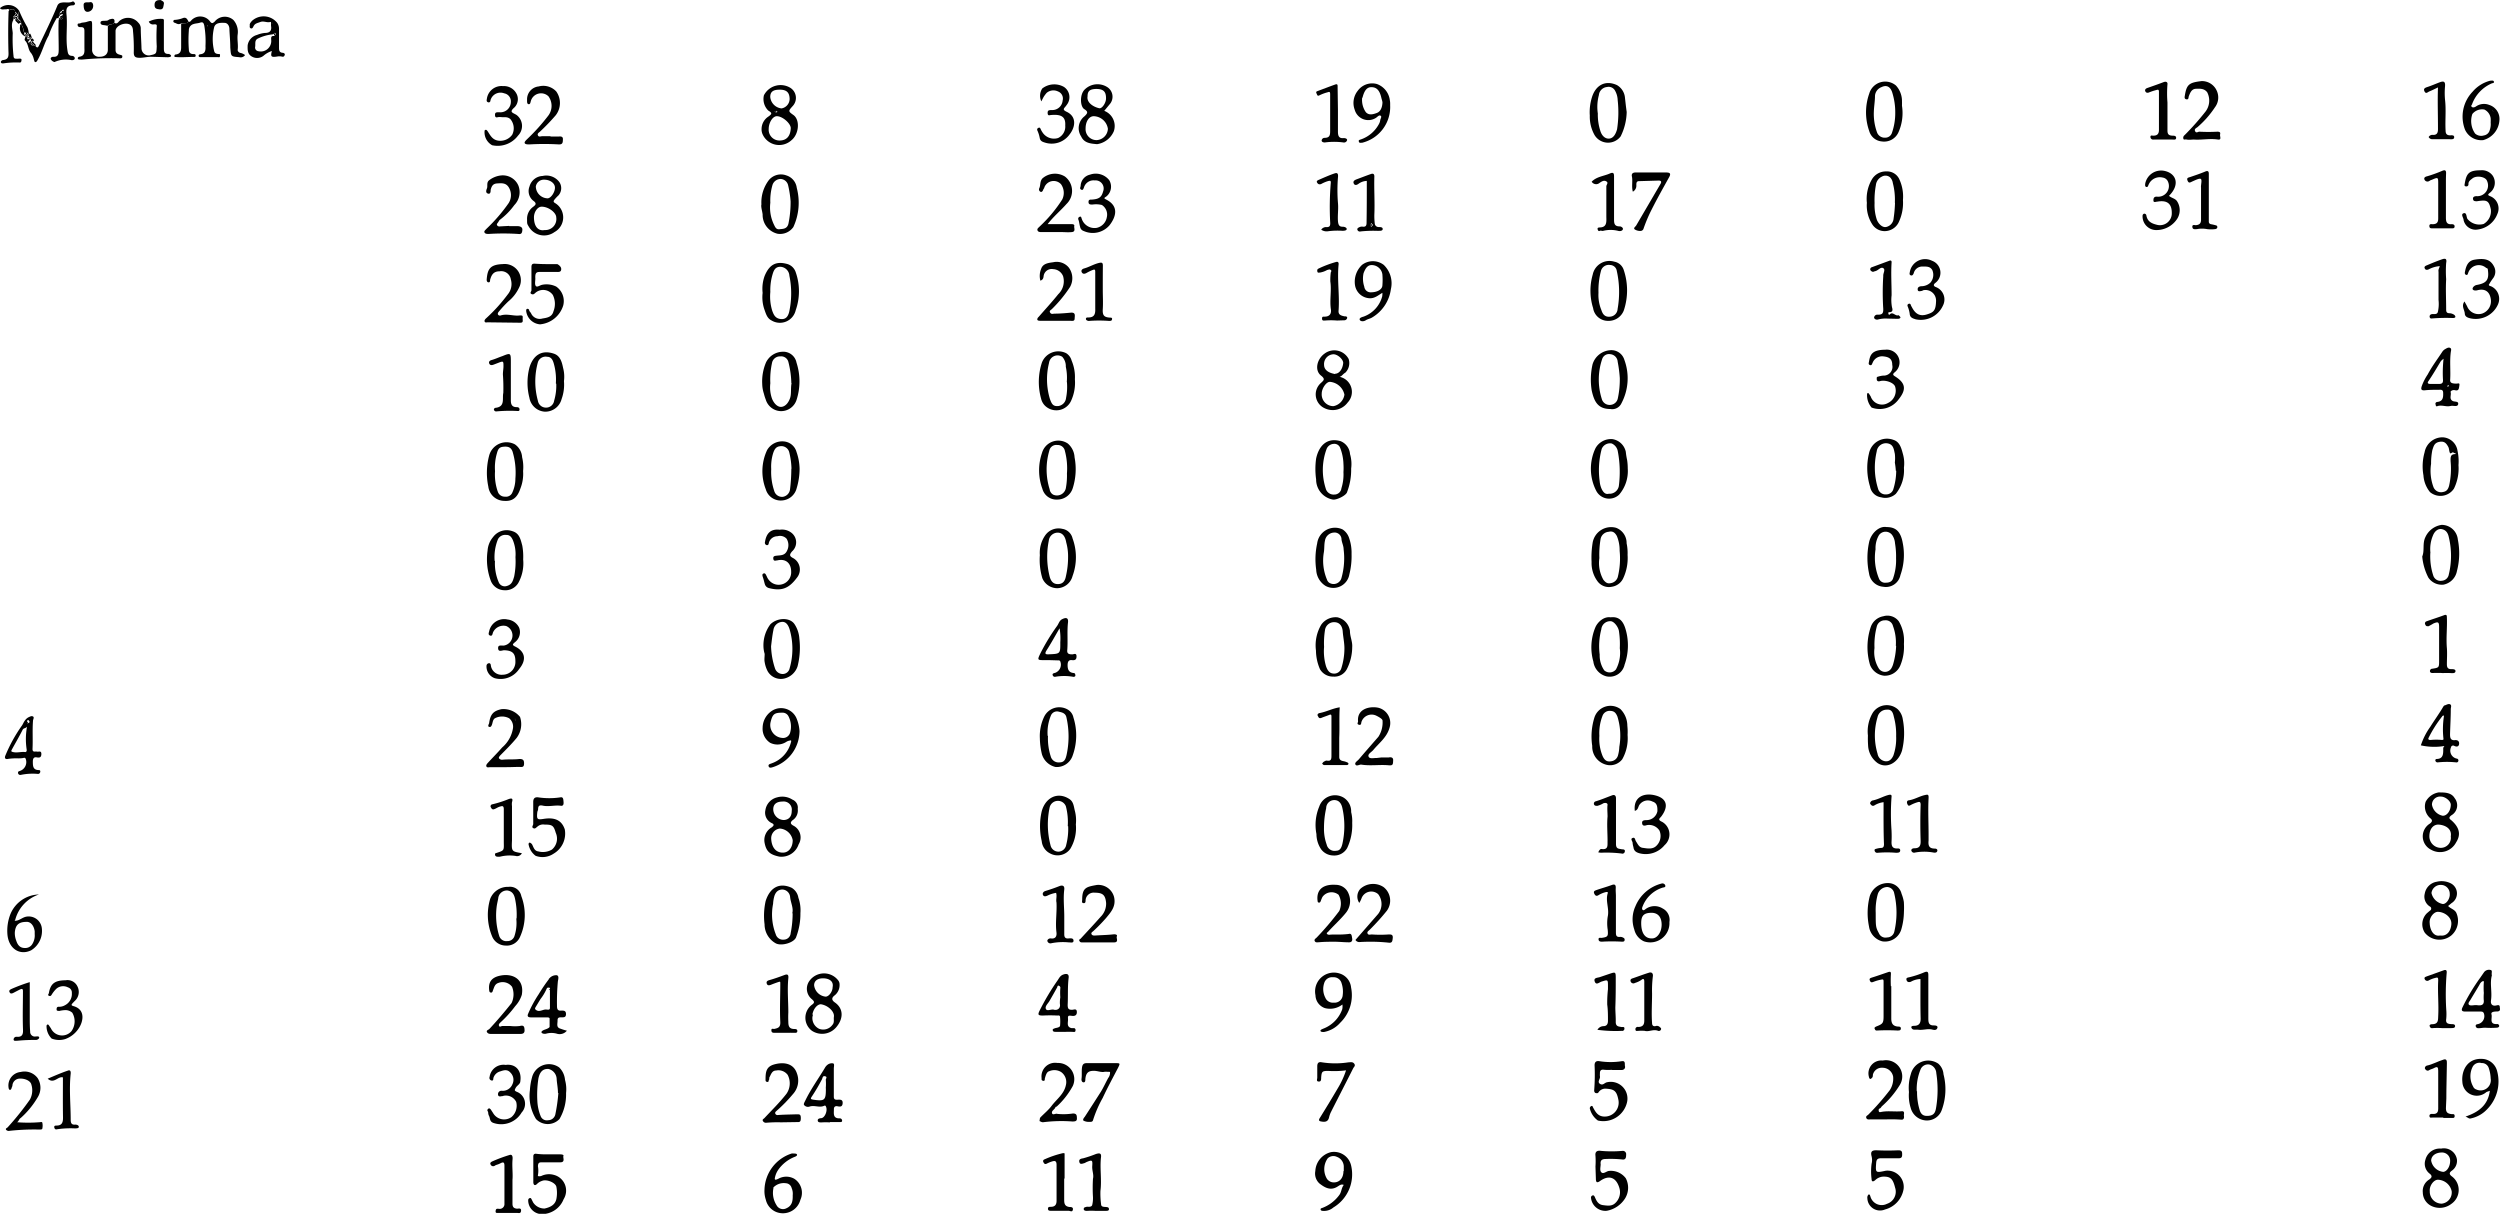 <svg viewBox="0 0 308.31 149.69" xmlns="http://www.w3.org/2000/svg"><path d="m14.1 2.81c.37.24.5-.16.71-.29a1.65 1.65 0 0 1 2.24.27 1 1 0 0 1 .31.68c0 .83.07 1.66.09 2.5a.89.89 0 0 0 1 .86c.87-.18.84-.19.88-1.12a21.5 21.5 0 0 1 0-2.41c.04-.3-.08-.3-.33-.3a.55.55 0 0 1 -.65-.34 3.22 3.22 0 0 1 1.65-.33c.26 0 .21.2.21.35v3.22c0 .38 0 .76.54.75.19 0 .36.16.35.26s-.26.15-.41.15l-2.04-.06c-.45 0-.9.11-1.35.13-.6 0-.83-.1-.8-.76a21.91 21.91 0 0 0 -.1-2.56c0-.52-.26-.89-.86-.89s-1.26.38-1.29.88v2.35c0 .4.23.52.53.6s.32.08.3.28-.26.16-.37.16a35.4 35.4 0 0 0 -4.49.15 2.17 2.17 0 0 1 -.36 0c-.11 0-.24 0-.27-.14a.22.22 0 0 1 .18-.2c.68-.09.66-.57.64-1.08q0-1 0-2c0-.34 0-.6-.48-.57-.2 0-.36-.07-.36-.3s.25-.11.36-.19.47-.08.69-.14c.74-.23.74-.22.74.52v2.87a.84.84 0 0 0 .94.89c.63 0 1-.33 1-.87 0-1 0-1.95 0-2.92.2-.28.59-.13.8-.4z"/><path d="m23.25 2.67c.14.05.22 0 .31-.12a1.5 1.5 0 0 1 2.36.12c.24.31.37.14.55 0a1.6 1.6 0 0 1 2.32-.2 2.21 2.21 0 0 1 .52 1.78c-.08.64.09 1.27 0 1.9 0 .17.13.31.31.37a1.41 1.41 0 0 1 .6.27.65.65 0 0 1 -.72.26c-1.08-.08-1-.09-1.1-1.19 0-.76-.08-1.53-.11-2.29 0-.36-.21-.74-.59-.75s-1.12-.07-1.29.54a6.17 6.17 0 0 0 0 2.93c.06.27.25.35.5.37s.23 0 .22.23-.14.16-.25.16h-2.1c-.11 0-.26 0-.28-.14s.07-.2.21-.22c.6-.06.66-.47.63-1a11.47 11.47 0 0 0 -.15-2.55c-.07-.24-.11-.49-.53-.34-.24.08-.54.08-.8.17a.78.78 0 0 0 -.57.79 15.23 15.23 0 0 0 0 2.34c0 .39.2.58.59.57.13 0 .24 0 .25.18s-.14.18-.25.17c-.79 0-1.57.08-2.35 0-.05-.17 0-.29.15-.3.61-.08.67-.49.66-1 0-.92 0-1.84 0-2.76.24-.17.66.04.91-.29zm2.34.57a1 1 0 0 0 0-.1s0 0 0 0-.06 0-.06.06.04.02.06.04z"/><path d="m103.54 121.42a1.62 1.62 0 0 1 -.59 1.32c-.35.26-.47.55 0 .88 1.1.76 1.08 2 .18 3.06a2.28 2.28 0 0 1 -3 .44 2 2 0 0 1 0-3.21c.4-.28.27-.43 0-.68a1.65 1.65 0 0 1 -.33-2.23 2.21 2.21 0 0 1 3.59-.07.81.81 0 0 1 .15.49zm-3.34 3.93a1.46 1.46 0 0 0 .83 1.53 1.4 1.4 0 0 0 1.62-.48c.28-.3.14-.65.19-1 .1-.66-.75-1.43-1.61-1.55-.39 0-.83.45-1 1.08-.07.18.07.3-.03.42zm2.48-3.6c.16-.77-.47-1.1-1.18-1.1s-1.09.33-1.1.85a1.59 1.59 0 0 0 1.42 1.41c.4 0 .86-.62.86-1.16z"/><path d="m98.38 99.76a1.42 1.42 0 0 1 -.63 1.39c-.32.27-.28.46.07.66a1.63 1.63 0 0 1 .67 2.32 2.23 2.23 0 0 1 -2.39 1.51c-1.17-.25-1.62-.64-1.82-1.77a1.81 1.81 0 0 1 .88-1.83c.23-.18.41-.36 0-.54a1.41 1.41 0 0 1 -.77-1.58 1.9 1.9 0 0 1 1.43-1.58 2.3 2.3 0 0 1 1.9.27 1.06 1.06 0 0 1 .66 1.15zm-.62 3.86a1.74 1.74 0 0 0 -1.59-1.44 1.21 1.21 0 0 0 -1.06 1.3c.06 1 .56 1.68 1.45 1.67.7 0 1.2-.64 1.2-1.53zm-.12-3.62a1 1 0 0 0 -1.11-1.15c-.76 0-1.16.32-1.17.94a1.34 1.34 0 0 0 1.3 1.34c.63-.03.98-.43.98-1.13z"/><path d="m301.05 141.65a1.63 1.63 0 0 1 1.95 1.35 1.48 1.48 0 0 1 -.61 1.36c-.36.25-.37.46 0 .73a2.08 2.08 0 0 1 -.07 3.37 2.35 2.35 0 0 1 -2.32.33 1.88 1.88 0 0 1 -1.21-1.73 1.66 1.66 0 0 1 .78-1.59c.27-.2.45-.38.12-.69a1.54 1.54 0 0 1 -.58-1.75 1.83 1.83 0 0 1 1.94-1.38zm.06 6.79a1.38 1.38 0 0 0 1.24-1.54 1.79 1.79 0 0 0 -1.7-1.41c-.52 0-1.07.76-1 1.41a1.48 1.48 0 0 0 1.46 1.54zm1.05-5.26a1 1 0 0 0 -1-1.05c-.77 0-1.32.39-1.34 1a1.7 1.7 0 0 0 1.49 1.39c.45-.03.85-.66.85-1.34z"/><path d="m65 27.06a1.81 1.81 0 0 1 .76-1.56c.28-.22.49-.4 0-.75a1.52 1.52 0 0 1 -.46-1.75 1.75 1.75 0 0 1 1.62-1.3 2 2 0 0 1 2.08.78 1.35 1.35 0 0 1 -.13 1.62 4.79 4.79 0 0 0 -.49.52c-.09.13-.21.27.1.44a2.06 2.06 0 0 1 -.1 3.56 2.18 2.18 0 0 1 -3.18-.69c-.2-.33-.2-.33-.2-.87zm2.17 1.31a1.36 1.36 0 0 0 1.43-1.55c0-.62-1-1.35-1.82-1.33-.47 0-.94.65-.93 1.33.01 1.18.57 1.7 1.32 1.55zm-1.09-5.37a1.49 1.49 0 0 0 1.45 1.46c.39 0 .9-.72.91-1.3s-.63-1-1.31-1a1 1 0 0 0 -1.05.84z"/><path d="m301.07 97.73c.62 0 1.3.1 1.64.69a1.42 1.42 0 0 1 -.4 2.13c-.38.29-.24.43 0 .61 1 .88 1.21 1.76.59 2.72a2.23 2.23 0 0 1 -3.09.91 1.84 1.84 0 0 1 -.13-3.23c.32-.26.31-.44 0-.68a1.91 1.91 0 0 1 -.54-2 2.22 2.22 0 0 1 1.63-1.16c.1 0 .23.01.3.01zm1.17 5.41c.15-.88-.59-1.39-1.53-1.45-.65 0-1.1.56-1.11 1.41a1.42 1.42 0 0 0 1.37 1.46 1.24 1.24 0 0 0 1.27-1.42zm0-3.9c0-.45-.68-1-1.2-1a1 1 0 0 0 -1.12 1 1.67 1.67 0 0 0 1.32 1.36c.51.03 1-.6 1-1.36z"/><path d="m301.91 111.73c.29.33.78.41 1 .82a2.38 2.38 0 0 1 -.58 2.79 2.31 2.31 0 0 1 -3.29-.31 1.91 1.91 0 0 1 .27-2.42c.14-.11.27-.24.41-.34s.14-.33 0-.44a1.44 1.44 0 0 1 -.69-1.62 1.79 1.79 0 0 1 1.48-1.47 2.52 2.52 0 0 1 1.65.16 1.4 1.4 0 0 1 .17 2.48zm-1 3.64c.83.13 1.33-.51 1.4-1.38s-.84-1.53-1.67-1.54c-.5 0-1.08.73-1 1.38.02.83.47 1.71 1.28 1.54zm1.2-5.07a1.09 1.09 0 0 0 -1.07-1.17 1.14 1.14 0 0 0 -1.18 1 1.76 1.76 0 0 0 1.37 1.35c.43.05.89-.59.89-1.18z"/><path d="m165.2 46.47a1.9 1.9 0 0 1 1 3.17 2.29 2.29 0 0 1 -2.85.7 1.87 1.87 0 0 1 -.46-3.1c.36-.34.59-.48 0-.94-.79-.65-.48-2 .43-2.67a2 2 0 0 1 3 .64 1.66 1.66 0 0 1 -.42 1.7c-.29.15-.4.43-.7.5zm-.76 3.62a1.69 1.69 0 0 0 1.36-1.42 2 2 0 0 0 -1.8-1.58c-.44 0-1 .81-1 1.45a1.45 1.45 0 0 0 1.44 1.55zm.21-4c.51 0 .93-.57 1-1.33 0-.45-.69-1.08-1.21-1.07a1.21 1.21 0 0 0 -1.15 1.31c.01.69.64 1 1.36 1.13z"/><path d="m93.92 15.92a1.84 1.84 0 0 1 .82-1.53c.51-.36.48-.46 0-.76a2 2 0 0 1 -.53-1.88 2.31 2.31 0 0 1 3.24-.93 1.47 1.47 0 0 1 .29 2.28c-.53.59-.55.62.1 1.08.85.6.7 2.36-.23 3.11a2.24 2.24 0 0 1 -3.55-.7 1.47 1.47 0 0 1 -.14-.67zm1.81-2.19v-.08l-.09.08c-.08 0-.18 0 0 .12h.15c.16-.07.05-.09 0-.12zm.4 3.6c.87 0 1.35-.53 1.39-1.53 0-.56-1-1.47-1.72-1.47-.51 0-1 .8-1 1.57a1.33 1.33 0 0 0 1.33 1.43zm0-6.27c-.8 0-1.14.27-1.14.9a1.56 1.56 0 0 0 1.39 1.41 1.2 1.2 0 0 0 1-1.18c-.02-.79-.38-1.14-1.24-1.13z"/><path d="m136.18 13.67a2 2 0 0 1 1.18 2.52 2.67 2.67 0 0 1 -2.07 1.59c-.74-.07-1.57-.11-1.95-.94a1.86 1.86 0 0 1 .43-2.52c.34-.34.48-.53-.05-.86s-.58-1.84.07-2.44a2.24 2.24 0 0 1 2.82-.24 1.41 1.41 0 0 1 .23 2.09zm-2.3 2.17a1.35 1.35 0 0 0 1.36 1.44 1.46 1.46 0 0 0 1.39-1.4 1.82 1.82 0 0 0 -1.74-1.55c-.6 0-1.01.67-1.01 1.51zm.24-3.95c-.13.78.75 1.31 1.45 1.46.34.07.84-.68.83-1.22 0-.78-.26-1.17-1.25-1.16-.75.03-1.03.25-1.03.92z"/><path d="m69.81 134.8a6 6 0 0 1 -.81 3.2 2 2 0 0 1 -2.9 0 5.44 5.44 0 0 1 -.75-3.54 7.48 7.48 0 0 1 .25-1.55 2.16 2.16 0 0 1 3.36-1.27 2.43 2.43 0 0 1 .72 1.54 4.25 4.25 0 0 1 .13 1.62zm-1 0c0-.62-.13-1.18-.16-1.75a1.32 1.32 0 0 0 -1-1.22c-.69-.05-1.08.35-1.25 1.17a13.33 13.33 0 0 0 -.13 2.82 5.6 5.6 0 0 0 .4 1.81.81.81 0 0 0 .93.52.91.91 0 0 0 .88-.69 20.82 20.82 0 0 0 .38-2.68z"/><path d="m235.42 134.68a5.51 5.51 0 0 1 .23-2.21 2.21 2.21 0 0 1 3.38-1.3 1.9 1.9 0 0 1 .65 1.31 7.41 7.41 0 0 1 -.2 4.37 1.94 1.94 0 0 1 -2.06 1.32 2.08 2.08 0 0 1 -1.79-1.56 5.06 5.06 0 0 1 -.21-1.93zm1-.1a7.56 7.56 0 0 0 .35 2.41c.21.56.57.68 1.14.61.73-.08.8-.63.88-1.13a13.37 13.37 0 0 0 0-4.14 1.14 1.14 0 0 0 -.85-1.05 1 1 0 0 0 -1.06.54 6.38 6.38 0 0 0 -.5 2.76z"/><path d="m166.76 101.48a6.63 6.63 0 0 1 -.62 3.1 1.82 1.82 0 0 1 -1.74.92 1.89 1.89 0 0 1 -1.47-.76 3.38 3.38 0 0 1 -.58-1.88 5.83 5.83 0 0 1 .34-3.38 2.06 2.06 0 0 1 3.05-1.09 2 2 0 0 1 .89 1.76 4.51 4.51 0 0 1 .13 1.33zm-3.48.58a5.66 5.66 0 0 0 .33 2.09 1 1 0 0 0 1.16.77c.54 0 .68-.46.78-.86a10.16 10.16 0 0 0 0-4.39c-.12-.58-.42-1-1-1a1 1 0 0 0 -1 1 11 11 0 0 0 -.27 2.39z"/><path d="m98.61 57.82a8.37 8.37 0 0 1 -.36 2.38 2 2 0 0 1 -1.81 1.52 1.91 1.91 0 0 1 -2-1.38 6.14 6.14 0 0 1 .16-4.83 2.15 2.15 0 0 1 2.08-1.07 1.77 1.77 0 0 1 1.55 1.3 6.71 6.71 0 0 1 .38 2.08zm-1 0a9.45 9.45 0 0 0 -.29-2.09 1 1 0 0 0 -1.11-.7c-.5.05-.69.36-.85.82a5.56 5.56 0 0 0 -.25 2 7.3 7.3 0 0 0 .37 2.69 1 1 0 0 0 1.07.73 1.06 1.06 0 0 0 .88-.92 21.6 21.6 0 0 0 .16-2.55z"/><path d="m162.29 80.23a5 5 0 0 1 .65-3.19 2.17 2.17 0 0 1 2-.91 2 2 0 0 1 1.54 1.67c0 .7.33 1.33.28 2a6.06 6.06 0 0 1 -.66 2.72 1.72 1.72 0 0 1 -1.68.92 1.84 1.84 0 0 1 -1.64-.92 5.89 5.89 0 0 1 -.49-2.29zm1-.45a6.54 6.54 0 0 0 .23 2.35c.15.45.38.88.87.93a.92.92 0 0 0 1-.56 8.14 8.14 0 0 0 .41-2.54c0-.69-.16-1.39-.21-2.09s-.42-1.12-1-1.14a1.13 1.13 0 0 0 -1.19 1 10.11 10.11 0 0 0 -.11 2.05z"/><path d="m98.71 112.61a7.93 7.93 0 0 1 -.51 2.91c-.2.74-1.85 1.2-2.54.81a2.68 2.68 0 0 1 -1.37-2.33 8.38 8.38 0 0 1 .13-2.87c.49-1.56 1.59-2.37 3.2-1.65a1.75 1.75 0 0 1 .84 1.23 4.58 4.58 0 0 1 .25 1.9zm-1 0c.17-.63-.21-1.3-.27-2a1 1 0 0 0 -.93-.91c-.56 0-.84.32-1 .77a4.19 4.19 0 0 0 -.17 1 6.69 6.69 0 0 0 .33 3.75.92.92 0 0 0 1 .66.86.86 0 0 0 .84-.81 12.3 12.3 0 0 0 .24-2.42z"/><path d="m69.55 47a5.21 5.21 0 0 1 -.29 2.21 2.08 2.08 0 0 1 -2.07 1.56 2.06 2.06 0 0 1 -1.9-1.71 7.44 7.44 0 0 1 0-3.72c.42-1.42 1.42-2.26 3-1.73.78.25 1 1 1.15 1.75a4.21 4.21 0 0 1 .11 1.64zm-1 .29a7.11 7.11 0 0 0 -.21-2.29c-.11-.43-.27-1-.86-1a1 1 0 0 0 -1.14.66 8.92 8.92 0 0 0 0 4.78 1 1 0 0 0 1 .83 1 1 0 0 0 1-.86 6.53 6.53 0 0 0 .26-2.08z"/><path d="m93.9 25.21a4.55 4.55 0 0 1 .92-3 1.93 1.93 0 0 1 2.18-.57 1.84 1.84 0 0 1 1.26 1.53 7.15 7.15 0 0 1 -.42 4.83 2 2 0 0 1 -1.93.83 2.39 2.39 0 0 1 -1.86-2.38c-.05-.45-.23-.94-.15-1.24zm3.6-.38a12.78 12.78 0 0 0 -.31-2 1 1 0 0 0 -.92-.76 1.07 1.07 0 0 0 -1 .73 6.82 6.82 0 0 0 -.27 2.2 4.86 4.86 0 0 0 .47 2.75c.14.29.27.57.66.52s.93 0 1.1-.67a13.12 13.12 0 0 0 .27-2.77z"/><path d="m94 47.35a6 6 0 0 1 .47-2.66 2.34 2.34 0 0 1 2-1.31 1.66 1.66 0 0 1 1.76 1.35 7.45 7.45 0 0 1 0 4.6 2 2 0 0 1 -2 1.37 2 2 0 0 1 -1.79-1.41 6.18 6.18 0 0 1 -.23-.73 4.14 4.14 0 0 1 -.21-1.21zm3.59-.11a11.62 11.62 0 0 0 -.36-2.59.92.92 0 0 0 -1-.7 1 1 0 0 0 -1 .71 9.61 9.61 0 0 0 -.23 2.61 4.14 4.14 0 0 0 .21 1.9c.25.63.74 1.09 1.22 1s.81-.53 1-1.06.06-1.21.19-1.87z"/><path d="m198.34 39.57a1.85 1.85 0 0 1 -1.87-1.57 7.17 7.17 0 0 1 -.05-4.13 2.1 2.1 0 0 1 2.66-1.6 1.5 1.5 0 0 1 1.18 1.07 7.84 7.84 0 0 1 0 4.93 2 2 0 0 1 -1.92 1.3zm-1.21-3.46a4.84 4.84 0 0 0 .36 2.13c.16.52.45.9 1.11.81a1 1 0 0 0 .89-.95 11.89 11.89 0 0 0 -.1-4.68.85.85 0 0 0 -.82-.74 1 1 0 0 0 -1.12.68 9.46 9.46 0 0 0 -.32 2.75z"/><path d="m234.8 79.42a6 6 0 0 1 -.45 2.66 2.06 2.06 0 0 1 -2 1.25 2.11 2.11 0 0 1 -1.73-1.33 7.81 7.81 0 0 1 .1-4.71 2 2 0 0 1 1.54-1.29 1.74 1.74 0 0 1 1.91.63 4.6 4.6 0 0 1 .63 2 5.77 5.77 0 0 1 0 .79zm-1 .23a5.91 5.91 0 0 0 -.35-2.45.92.92 0 0 0 -1-.7 1 1 0 0 0 -1 .78 8.8 8.8 0 0 0 -.28 2.64 3.84 3.84 0 0 0 .54 2.53.91.91 0 0 0 1.52 0 2.18 2.18 0 0 0 .27-.65 9.33 9.33 0 0 0 .34-2.15z"/><path d="m166.68 68.32a9.27 9.27 0 0 1 -.27 2.51 2 2 0 0 1 -2.93 1.43 2.46 2.46 0 0 1 -1.16-2 9.11 9.11 0 0 1 .12-3.25 2.21 2.21 0 0 1 3.13-1.72 2 2 0 0 1 .82 1.1 5.46 5.46 0 0 1 .29 1.93zm-2.2-2.64a1.18 1.18 0 0 0 -1.08 1c-.11.48-.06 1-.14 1.45a6 6 0 0 0 .38 3.33.79.79 0 0 0 .25.38 1 1 0 0 0 1.55-.58 8.93 8.93 0 0 0 .26-3.53c0-.41-.21-.79-.26-1.2a.85.85 0 0 0 -.96-.85z"/><path d="m230.36 90.71a4.48 4.48 0 0 1 .61-2.83 2.06 2.06 0 0 1 3.08-.4 2.18 2.18 0 0 1 .61 1.23 9 9 0 0 1 -.1 3.87c-.47 1.49-1.85 2.27-3 1.53a2.83 2.83 0 0 1 -1.18-2.21 11.42 11.42 0 0 1 -.02-1.19zm3.48.08a8.18 8.18 0 0 0 -.27-2.34c-.09-.38-.19-1-.86-.93a1.15 1.15 0 0 0 -1.16.91 7.85 7.85 0 0 0 0 4.53 1.11 1.11 0 0 0 .95.92c.51.06.8-.27 1-.71a6.46 6.46 0 0 0 .34-2.38z"/><path d="m128.24 68.46a3.75 3.75 0 0 1 .69-2.48 2 2 0 0 1 2.08-.76 1.53 1.53 0 0 1 1.26 1.17 6.7 6.7 0 0 1 0 4.65 2 2 0 0 1 -1.87 1.5 2 2 0 0 1 -1.85-1.22 7.85 7.85 0 0 1 -.31-2.86zm3.48.23a6.4 6.4 0 0 0 -.23-1.8c-.12-.73-.45-1.17-1-1.2a1.11 1.11 0 0 0 -1.15 1 10 10 0 0 0 .12 4.46c.16.54.44.91 1.06.88s.84-.45.94-1a10.43 10.43 0 0 0 .26-2.34z"/><path d="m132.56 46.77a5.34 5.34 0 0 1 -.47 2.66 2 2 0 0 1 -3.24.58 1.81 1.81 0 0 1 -.46-.86 7.68 7.68 0 0 1 .1-4.43 2.17 2.17 0 0 1 3-1.16 1.56 1.56 0 0 1 .67.92 5.16 5.16 0 0 1 .4 2.29zm-1 .36a6.36 6.36 0 0 0 -.12-1.9 1.72 1.72 0 0 0 -.44-1.23 1.06 1.06 0 0 0 -1.63.76 8.36 8.36 0 0 0 .1 4.41c.24.7.42.94 1 .91a1.11 1.11 0 0 0 1-1 7 7 0 0 0 .11-1.95z"/><path d="m234.8 57.68a4.62 4.62 0 0 1 -1 3.22 1.91 1.91 0 0 1 -1.81.43 1.61 1.61 0 0 1 -1.37-1.33 7.74 7.74 0 0 1 -.13-4.08 2.26 2.26 0 0 1 3-1.68c.82.25 1 1.07 1.2 1.8a4.16 4.16 0 0 1 .11 1.64zm-1 .37a8.94 8.94 0 0 0 -.12-1 4.85 4.85 0 0 0 0-1.08c-.12-.5-.15-1.13-.84-1.28a1.15 1.15 0 0 0 -1.4 1 8.69 8.69 0 0 0 .17 4.58.94.94 0 0 0 1 .7.9.9 0 0 0 .9-.7 7.81 7.81 0 0 0 .34-2.22z"/><path d="m198.63 76.13c1-.12 1.55.41 1.86 1.53a7.05 7.05 0 0 1 -.14 4.31 1.88 1.88 0 0 1 -2.24 1.44 2.16 2.16 0 0 1 -1.61-1.82 6.41 6.41 0 0 1 .24-4.21c.26-.63 1.03-1.38 1.89-1.25zm1.13 3.81a10.69 10.69 0 0 0 -.11-2.14c-.1-.52-.6-1.16-1-1.19a1.1 1.1 0 0 0 -1.17 1 8.21 8.21 0 0 0 -.2 3.12 3.25 3.25 0 0 0 .56 1.94 1 1 0 0 0 1.45-.12 4.31 4.31 0 0 0 .47-2.61z"/><path d="m94.05 36.12a4.64 4.64 0 0 1 .24-2.07c.58-1.42 1.41-1.89 2.84-1.48a1.55 1.55 0 0 1 1 1 7.06 7.06 0 0 1 0 4.69 2 2 0 0 1 -3 1.25c-.53-.26-.68-.84-.86-1.34a4.59 4.59 0 0 1 -.22-2.05zm.95-.12a6 6 0 0 0 .24 2.34c.17.45.35.91 1 1s.93-.29 1.08-.85a10.74 10.74 0 0 0 .03-4.49 1.17 1.17 0 0 0 -1.11-1.1c-.67 0-.84.49-1 1.06a6.8 6.8 0 0 0 -.24 2.04z"/><path d="m200.72 90.64a5.24 5.24 0 0 1 -.66 3 1.89 1.89 0 0 1 -1.7.72 2.3 2.3 0 0 1 -2-2.37 7.83 7.83 0 0 1 .26-3.47 2.08 2.08 0 0 1 3.21-1.08 2.92 2.92 0 0 1 .86 2.06 6.83 6.83 0 0 1 .03 1.14zm-3.48.11a5.56 5.56 0 0 0 .4 2.49c.19.42.46.74 1 .65a1 1 0 0 0 .91-.78 4.21 4.21 0 0 0 .15-1 8 8 0 0 0 -.24-3.76c-.18-.4-.35-.65-.84-.68a.94.94 0 0 0 -1 .63 5.88 5.88 0 0 0 -.38 2.45z"/><path d="m64.51 58.09a4.93 4.93 0 0 1 -.33 2.15c-.39 1.17-1 1.6-2 1.53a2 2 0 0 1 -1.96-1.77 8.24 8.24 0 0 1 .09-3.76 2.21 2.21 0 0 1 3.19-1.44 2.08 2.08 0 0 1 .89 1.59 5.08 5.08 0 0 1 .12 1.7zm-3.46 0a6.34 6.34 0 0 0 .35 2.57.89.89 0 0 0 .89.59.84.84 0 0 0 .91-.55 4.06 4.06 0 0 0 .36-1.68 9 9 0 0 0 -.35-3.33c-.22-.61-.67-.65-1.19-.59s-.63.41-.74.81a6.22 6.22 0 0 0 -.23 2.21z"/><path d="m200.74 57.77a4.45 4.45 0 0 1 -1.06 3.23 1.79 1.79 0 0 1 -2.81-.44 5.94 5.94 0 0 1 -.11-5.28 2.19 2.19 0 0 1 2.06-1.13 2 2 0 0 1 1.68 1.57 9 9 0 0 0 .16 1 6.71 6.71 0 0 1 .08 1.05zm-2.33 3.12a1.16 1.16 0 0 0 1.23-.94 13.53 13.53 0 0 0 -.12-4.26 1.29 1.29 0 0 0 -.76-1 1.11 1.11 0 0 0 -1.23.67 10.17 10.17 0 0 0 -.25 4 2.89 2.89 0 0 0 .27 1c.2.38.45.64.86.53z"/><path d="m64.52 69a5 5 0 0 1 -.6 2.89 1.85 1.85 0 0 1 -1.72.9 1.82 1.82 0 0 1 -1.65-1.11 7.54 7.54 0 0 1 -.42-3.76 2.88 2.88 0 0 1 .68-1.69 2.09 2.09 0 0 1 2.39-.72c.86.26 1 1 1.21 1.78a7.57 7.57 0 0 1 .11 1.71zm-3.48.2a5.85 5.85 0 0 0 .48 2.64.8.8 0 0 0 1 .42c.64-.18.74-.67.89-1.17a9.48 9.48 0 0 0 .16-2.38 4.59 4.59 0 0 0 -.33-2.12c-.16-.34-.36-.64-.83-.62a1 1 0 0 0 -1 .53 5.87 5.87 0 0 0 -.41 2.65z"/><path d="m200.72 68.43a5.87 5.87 0 0 1 -.56 2.93 1.84 1.84 0 0 1 -1.38 1 1.74 1.74 0 0 1 -1.78-.69 3.79 3.79 0 0 1 -.72-2.36 11.25 11.25 0 0 1 .12-2.31 2.31 2.31 0 0 1 2.9-1.91 2 2 0 0 1 1.3 1.91 5.75 5.75 0 0 1 .12 1.43zm-3.48.4a4.2 4.2 0 0 0 .49 2.66c.23.3.49.53.89.43a1.07 1.07 0 0 0 .89-.75 9.58 9.58 0 0 0 .23-3.24 4.59 4.59 0 0 0 -.34-1.82c-.24-.44-.53-.65-1-.53a1.11 1.11 0 0 0 -1 .84 11.45 11.45 0 0 0 -.16 2.41z"/><path d="m234.68 24.67a5.54 5.54 0 0 1 -.47 2.62 1.92 1.92 0 0 1 -1.44 1.18 1.81 1.81 0 0 1 -1.84-.75 4.29 4.29 0 0 1 -.7-2.7 4.76 4.76 0 0 1 .61-2.88 2 2 0 0 1 1.79-1 1.66 1.66 0 0 1 1.58.92 5.09 5.09 0 0 1 .47 2.61zm-1 .34a8.09 8.09 0 0 0 -.25-2.44 1.23 1.23 0 0 0 -.35-.71.88.88 0 0 0 -1-.08 1.32 1.32 0 0 0 -.74 1.06 10.19 10.19 0 0 0 -.16 2.2 5.77 5.77 0 0 0 .28 2.06c.22.56.73 1 1.16.89a1.17 1.17 0 0 0 .91-1.07 15.91 15.91 0 0 0 .17-1.92z"/><path d="m62.71 109.37a1.42 1.42 0 0 1 1.58 1.14 6.55 6.55 0 0 1 -.19 5.1 1.77 1.77 0 0 1 -1.77 1 1.82 1.82 0 0 1 -1.66-1.18 6.9 6.9 0 0 1 -.22-4.57 2.33 2.33 0 0 1 2.26-1.49zm1 3.9a9.23 9.23 0 0 0 -.2-2.45c-.12-.57-.38-.91-.92-1a1.07 1.07 0 0 0 -1.15 1c-.07.36-.16.71-.2 1.08a8.48 8.48 0 0 0 .32 3.5.91.91 0 0 0 1 .66.89.89 0 0 0 .89-.64 5.19 5.19 0 0 0 .22-2.15z"/><path d="m132.68 101.67a5 5 0 0 1 -.68 3 1.92 1.92 0 0 1 -2.53.56 1.88 1.88 0 0 1 -1-1.5 8.16 8.16 0 0 1 0-3.68c.44-1.64 1.92-2.48 3.41-1.51.5.32.54.89.66 1.39a4.74 4.74 0 0 1 .14 1.74zm-1 .22a7.74 7.74 0 0 0 -.23-2.45 1.05 1.05 0 0 0 -2 .12 10.05 10.05 0 0 0 .1 4.66 1 1 0 0 0 1 .81 1 1 0 0 0 .94-.84 7.82 7.82 0 0 0 .24-2.3z"/><path d="m4.38 5.69c.2.21.28.24.44-.09.76-1.6 1.57-3.23 2.25-4.89a.6.6 0 0 1 .5-.38c.43-.1.91.08 1.35-.13.15-.08.26.09.32.2s-.1.26-.24.26c-1 0-.82.76-.78 1.34.1 1.41-.13 2.81.1 4.22.06.38.11.65.56.67.19 0 .36.15.34.32s-.23.22-.38.21a3.34 3.34 0 0 0 -2.11.23c-.07 0-.37-.13-.46-.35s.21-.3.27-.3c.72.07.69-.48.7-.91 0-1.22-.06-2.45 0-3.68h.28a.09.09 0 0 0 .09-.12.11.11 0 0 0 .13-.1v-.45l.12-.39-.07-.19-.18.21a.35.35 0 0 0 -.24.23v.27s0 .08 0 .12c-.15 0-.12.15-.14.26l-.23-.02a11.1 11.1 0 0 0 -1 2.16c-.54.93-.79 2-1.32 2.94-.08.15-.17.33-.31.33s-.15-.22-.2-.36a2 2 0 0 0 -.33-.75c-.41-.44-.31-1.1-.73-1.52-.18-.18.06-.37 0-.55h.14a.11.11 0 0 0 .12.12v.23l.12.27c0 .09 0 .19.1.22h.21v.13a.11.11 0 0 0 .12.1.11.11 0 0 0 .1.12h.35zm3.44-1.34s0 0 0 0a0 0 0 0 0 0 0s-.01-.02 0 0zm-.08-3.35a0 0 0 0 0 0 0z"/><path d="m94.15 79.66a4.32 4.32 0 0 1 .85-2.66c.85-.85 2.44-.89 3 0a3.64 3.64 0 0 1 .58 1.76 9.34 9.34 0 0 1 -.22 3.41 2.27 2.27 0 0 1 -1.64 1.51 1.87 1.87 0 0 1 -2.07-.94 3.72 3.72 0 0 1 -.35-1.1c-.06-.3 0-.63 0-1a3.68 3.68 0 0 1 -.15-.98zm.94 0a9.52 9.52 0 0 0 .5 2.81 1 1 0 0 0 .93.65.87.87 0 0 0 .86-.7 8.61 8.61 0 0 0 0-4.8c-.16-.52-.45-1-1-.92a1.16 1.16 0 0 0 -1 1c-.15.72-.21 1.4-.29 2.01z"/><path d="m234.8 112.46a8.09 8.09 0 0 1 -.3 2.07 2.1 2.1 0 0 1 -2.37 1.56 2.21 2.21 0 0 1 -1.64-1.85 8.25 8.25 0 0 1 .1-3.73 2.33 2.33 0 0 1 2.56-1.58 1.72 1.72 0 0 1 1.36 1.3 4.61 4.61 0 0 1 .28 1 9.92 9.92 0 0 1 .01 1.23zm-3.48.13c0 1.67 0 1.77.4 2.51a.87.87 0 0 0 1 .51.91.91 0 0 0 .88-.66 10.21 10.21 0 0 0 0-4.79.93.93 0 0 0 -.85-.77 1.25 1.25 0 0 0 -1.17.87 7.36 7.36 0 0 0 -.26 2.33z"/><path d="m128.24 91.05a5.49 5.49 0 0 1 .54-2.68 2.07 2.07 0 0 1 2.87-.88 1.48 1.48 0 0 1 .73 1 7.29 7.29 0 0 1 -.14 4.81 2.07 2.07 0 0 1 -2.06 1.29 2.28 2.28 0 0 1 -1.69-1.59 8.94 8.94 0 0 1 -.25-1.95zm1-.3a7.27 7.27 0 0 0 .34 2.53 1 1 0 0 0 1.09.74c.61 0 .74-.43.85-.86a10.66 10.66 0 0 0 0-4.67c-.1-.51-.5-.63-.9-.71a.81.81 0 0 0 -1 .42 5.47 5.47 0 0 0 -.42 2.55z"/><path d="m200.61 13.81a7.08 7.08 0 0 1 -.74 3 1.94 1.94 0 0 1 -3.22-.15 4.63 4.63 0 0 1 -.59-2.41 6.12 6.12 0 0 1 .24-2.17c.44-1.55 1.64-2.25 3.1-1.59a2 2 0 0 1 1 1.59c.06.53.12 1.1.21 1.73zm-3.56.2a6.49 6.49 0 0 0 .31 2.13c.2.65.63 1 1.11.95s.77-.5.95-1.13a13.58 13.58 0 0 0 .08-3.6 2.57 2.57 0 0 0 -.32-1.17.9.9 0 0 0 -1-.46 1.11 1.11 0 0 0 -1 1 5.59 5.59 0 0 0 -.13 2.27z"/><path d="m232.66 65c1.16 0 1.75.56 2 2a7.46 7.46 0 0 1 -.29 3.92 1.83 1.83 0 0 1 -2.13 1.44 1.91 1.91 0 0 1 -1.74-1.64 9.16 9.16 0 0 1 0-3.83c.22-1.09 1.23-2.06 2.16-1.89zm1.17 3.85a9.77 9.77 0 0 0 -.13-1.85 2 2 0 0 0 -.34-1 1 1 0 0 0 -1.64 0 3.14 3.14 0 0 0 -.42 1.74 6.74 6.74 0 0 0 .43 3.63.8.8 0 0 0 .85.49c.4 0 .77-.12.9-.59a6.79 6.79 0 0 0 .35-2.45z"/><path d="m166.63 57.78a7.67 7.67 0 0 1 -.5 2.9c-.1.42-1.29 1-1.75.93a2.51 2.51 0 0 1 -2.07-2.49 9.22 9.22 0 0 1 0-2.57c.3-1.41 1.2-2.65 3-2.15a1.86 1.86 0 0 1 1.18 1.6 4.29 4.29 0 0 1 .14 1.78zm-.95.44a7.6 7.6 0 0 0 0-1 5.9 5.9 0 0 0 -.41-2 .76.76 0 0 0 -.8-.48 1 1 0 0 0 -.85.58 7.45 7.45 0 0 0 -.13 4.91 1 1 0 0 0 1.06.76.87.87 0 0 0 .88-.78 5.68 5.68 0 0 0 .25-1.99z"/><path d="m198.59 50.44c-1.59 0-2-1-2.29-2.26a8.48 8.48 0 0 1 .1-3.25 2.45 2.45 0 0 1 2.17-1.74 1.67 1.67 0 0 1 1.75 1.18 6.58 6.58 0 0 1 -.36 5.37 1.25 1.25 0 0 1 -1.37.7zm1.17-3.82a15.92 15.92 0 0 0 -.26-2 1 1 0 0 0 -.91-.94.88.88 0 0 0 -1 .59 7.89 7.89 0 0 0 -.06 4.9 1 1 0 0 0 1.1.76 1 1 0 0 0 .89-.82 11.06 11.06 0 0 0 .24-2.49z"/><path d="m130.4 61.61a1.8 1.8 0 0 1 -1.85-1.33 6.61 6.61 0 0 1 -.05-4.41 2.09 2.09 0 0 1 3.19-1.17 2.4 2.4 0 0 1 .83 1.7 7.74 7.74 0 0 1 -.22 3.79 2 2 0 0 1 -1.9 1.42zm0-6.73a.88.88 0 0 0 -1 .72 8.18 8.18 0 0 0 .05 4.75.86.86 0 0 0 .45.66 1.12 1.12 0 0 0 1.56-.9 8.25 8.25 0 0 0 .12-1.71 8.4 8.4 0 0 0 -.25-2.78.9.9 0 0 0 -.92-.74z"/><path d="m303.19 57.36a5.63 5.63 0 0 1 -.56 2.9 2 2 0 0 1 -2.95.43 3.62 3.62 0 0 1 -.81-2.06 6.37 6.37 0 0 1 .14-2.85 2.25 2.25 0 0 1 2.2-1.85 1.94 1.94 0 0 1 1.86 1.66 6 6 0 0 1 .12 1.77zm-.36-1.36c0-.23-.16-.06-.21-.14-.15-.24-.37.19-.48 0s-.09-.51-.2-.73c-.23-.42-.46-.76-1.1-.64s-.71.54-.87 1a8.32 8.32 0 0 0 -.16 1.71 5.77 5.77 0 0 0 .28 2.83 1 1 0 0 0 1.17.65c.44-.07.64-.3.77-.77a9.55 9.55 0 0 0 .19-3c-.02-.57-.01-.91.61-.91z"/><path d="m234.56 13.05a5.82 5.82 0 0 1 -.44 3.28 1.94 1.94 0 0 1 -2.07 1.11 1.76 1.76 0 0 1 -1.53-1.28 6.94 6.94 0 0 1 0-4.61 2.05 2.05 0 0 1 3.3-1 2.84 2.84 0 0 1 .74 2c.01.18 0 .34 0 .5zm-.83.88a8.21 8.21 0 0 0 -.38-2.55c-.18-.54-.57-1-1.33-.63a1.24 1.24 0 0 0 -.79 1.08c0 .65-.12 1.3-.14 1.95a6.66 6.66 0 0 0 .39 2.54 1 1 0 0 0 1 .66.86.86 0 0 0 .85-.62 7.41 7.41 0 0 0 .4-2.43z"/><path d="m298.72 68.63c.31-.75 0-1.6.39-2.39a2.61 2.61 0 0 1 2-1.51 2 2 0 0 1 2 1.81 8.62 8.62 0 0 1 -.11 3.88 2.1 2.1 0 0 1 -1.65 1.68 2 2 0 0 1 -1.87-.86 7 7 0 0 1 -.76-2.61zm1-.46a7.62 7.62 0 0 0 .35 2.78.94.94 0 0 0 1.07.67.93.93 0 0 0 .86-.79 9.8 9.8 0 0 0 0-4.57c-.11-.55-.36-.89-.84-1s-.9.25-1.1.74a4.26 4.26 0 0 0 -.33 2.17z"/><path d="m69.91 127.11a1.15 1.15 0 0 1 -1.27.36 2.48 2.48 0 0 0 -1.27 0c-.21.07-.55 0-.59-.15s.22-.28.43-.35.56-.21.57-.35c0-.34 0-.68 0-1 0-.16-.24-.15-.4-.15-.62 0-1.24 0-1.85 0-.37 0-.56-.09-.39-.47a15.06 15.06 0 0 1 1.3-2.4 20.28 20.28 0 0 1 1.24-1.83s0-.08.06-.1a1.09 1.09 0 0 1 .92-.4c.31.07.18.51.14.75a27.35 27.35 0 0 0 -.11 3c0 .41.06.66.55.61.29 0 .56 0 .56.43s-.28.4-.55.4-.5 0-.49.39-.19.84.33 1a8.18 8.18 0 0 0 .82.26zm-2.15-5c-.11-.07.22-.25 0-.3s-.3 0-.37.18a5.88 5.88 0 0 1 -.72 1.2c-.21.33-.4.66-.61 1-.07.11-.12.25 0 .32.44.41.92-.1 1.39 0 .13 0 .34.07.37-.18v-2.26z"/><path d="m94.28 146.7a4.82 4.82 0 0 1 3.34-4.44 1 1 0 0 1 .3 0c.14 0 .32 0 .37.13s-.17.24-.29.28a4.52 4.52 0 0 0 -2 1.56 2.56 2.56 0 0 0 -.43 1c-.1.39.19.24.4.15a2 2 0 0 1 2 0 2.06 2.06 0 0 1 .74 2.58 2.23 2.23 0 0 1 -3 1.5 2.16 2.16 0 0 1 -1.27-1.52 3.3 3.3 0 0 1 -.16-1.24zm3.48.71a1.75 1.75 0 0 0 -.13-.89.78.78 0 0 0 -.72-.6 1.79 1.79 0 0 0 -1.53.52s0 .07 0 .11a2.82 2.82 0 0 0 .38 2.07.9.9 0 0 0 1.24.38c.68-.31.78-.89.76-1.59z"/><path d="m198.84 131.93a6 6 0 0 1 -1 0c-.44-.07-.55.13-.53.5a1.48 1.48 0 0 0 0 .3c.08.32-.37.68 0 .93s.57-.14.87-.19a2.06 2.06 0 0 1 2.48 2.43 3 3 0 0 1 -3.6 2.29 2.55 2.55 0 0 1 -1-1.51.31.31 0 0 1 .19-.28c.17-.06.17.12.23.21.28.5.54 1 1.23 1.08a1.72 1.72 0 0 0 1.86-2.13c-.22-1.09-.57-1.23-1.51-1.3a1 1 0 0 0 -.91.43c-.1.17-.23.13-.36.11s-.2-.21-.19-.32a24.68 24.68 0 0 0 .05-3.1c0-.45.24-.57.6-.51a8.75 8.75 0 0 0 2.75 0c.5-.08.34.37.4.62s-.12.46-.41.47h-1.25z"/><path d="m102.32 138.42a7 7 0 0 0 -1 0c-.23 0-.44 0-.47-.21s.15-.29.39-.31c.5 0 .87-1 .61-1.44 0-.09-.12-.14-.19-.1-.58.29-1.2-.09-1.8.1a.61.61 0 0 1 -.7-.19c-.09-.13.08-.38.17-.58.68-1.4 1.6-2.66 2.4-4a1.18 1.18 0 0 1 .3-.36.87.87 0 0 1 .71-.19c.2.05.09.4.09.63v3.47c0 .4.22.39.49.38s.63-.05.6.43-.34.44-.63.38-.46.07-.45.38c0 .53-.14 1.14.74 1.11a.28.28 0 0 1 .27.32c0 .16-.22.14-.36.14h-1.13zm-.48-4.26a6.14 6.14 0 0 0 0-1c0-.14.23-.35-.08-.43s-.31.19-.38.35a22.21 22.21 0 0 1 -1.27 2.16c-.18.27-.12.32.15.37 1.43.22 1.59.09 1.59-1.31z"/><path d="m196.76 143.86a9.68 9.68 0 0 0 0-1.32c-.08-.59.3-.67.68-.61a14.78 14.78 0 0 0 2.66 0 .41.41 0 0 1 .44.48c0 .23 0 .67-.49.58a13.77 13.77 0 0 0 -2-.06c-.46 0-.72.14-.65.65 0 .33-.15.77.09 1s.58-.1.88-.17a2.3 2.3 0 0 1 2.13.9 2.52 2.52 0 0 1 -.08 2.47 3.39 3.39 0 0 1 -2.27 1.54 1.78 1.78 0 0 1 -1.94-1.59.27.27 0 0 1 .16-.29c.17-.09.25.06.31.18.2.46.4.92 1 1s1.11.15 1.53-.26a1.82 1.82 0 0 0 .49-1.88c-.4-1.31-1.29-1.61-2.38-.83-.11.08-.26.17-.37.14s-.14-.25-.14-.41z"/><path d="m205.88 113.71a2.37 2.37 0 0 1 -3.14 2.38 2.11 2.11 0 0 1 -1.19-1.45 3.87 3.87 0 0 1 .13-2.86 4.77 4.77 0 0 1 3.24-2.82.37.37 0 0 1 .44.21c.1.28-.21.26-.33.3a3.89 3.89 0 0 0 -2.45 2.3c-.07.16-.12.34 0 .44s.24 0 .36-.1a1.87 1.87 0 0 1 2.11-.07 1.57 1.57 0 0 1 .83 1.67zm-2.2-1.14c-.94 0-1.28.34-1.28 1.27 0 1.25.48 1.92 1.34 1.89.67 0 1.2-.82 1.18-1.75s-.5-1.41-1.24-1.41z"/><path d="m67.49 142.36h1.58c.25 0 .49.05.41.22s.26.76-.37.76-1.47 0-2.21 0c-.36 0-.54 0-.56.49a3.16 3.16 0 0 1 0 1.1c-.06.18.25.15.43.09a2.18 2.18 0 0 1 1.53-.13 2 2 0 0 1 1.21 3 2.9 2.9 0 0 1 -2.69 1.84 1.7 1.7 0 0 1 -1.68-1.73.26.26 0 0 1 .15-.23c.12-.07.2 0 .25.1s.14.28.21.42a1.65 1.65 0 0 0 1.41.75c.84-.18 1.33-.54 1.46-1.2a3.92 3.92 0 0 0 0-1.45c-.07-.52-1.18-1-1.77-.76a1.55 1.55 0 0 0 -.56.32c-.39.42-.53.09-.52-.21 0-1 0-2.09 0-3.13 0-.27.16-.35.37-.32a9.87 9.87 0 0 0 1.35.07z"/><path d="m165.72 146.13c-.33-.14-.56.08-.78.21-.86.54-1.56.12-2.21-.38a1.65 1.65 0 0 1 -.52-1.54 2.53 2.53 0 0 1 1.92-2.33 2.16 2.16 0 0 1 2.5 1.67 4.76 4.76 0 0 1 -2.19 5.15 1.76 1.76 0 0 1 -1.31.42c-.13 0-.25-.05-.27-.17s.09-.16.2-.19a4.59 4.59 0 0 0 2.11-1.6c.28-.37.25-.87.55-1.24zm0-1.71c0-.2 0-.4 0-.6a1.3 1.3 0 0 0 -.87-1.16 1 1 0 0 0 -1.11.19 2.3 2.3 0 0 0 -.08 2.55 1.07 1.07 0 0 0 .62.4c.81.13 1.4-.42 1.4-1.38z"/><path d="m230.46 147.3c.16 0 .16.15.2.23a1.44 1.44 0 0 0 2.05.93 1.57 1.57 0 0 0 1-2c-.28-1.12-.59-1.39-1.54-1.35a1.54 1.54 0 0 0 -.92.44c-.33.27-.44.11-.44-.16a7.24 7.24 0 0 1 0-1.86 1.87 1.87 0 0 0 0-.94c-.15-.58.05-.75.65-.73q1.32.06 2.64 0c.34 0 .47.08.48.4s0 .58-.39.58c-.73 0-1.46 0-2.19 0-.43 0-.58.13-.62.54-.09 1.27-.1 1.27 1.17 1a2 2 0 0 1 2.21 2.25 3.13 3.13 0 0 1 -2.3 2.53 1.56 1.56 0 0 1 -2.17-1.4.5.5 0 0 1 .17-.46z"/><path d="m131.32 127.25c-.38 0-.76 0-1.14 0-.15 0-.3 0-.35-.18s.15-.21.26-.26.58-.07.64-.3a5.39 5.39 0 0 0 0-1.07c0-.28-.26-.2-.33-.2a17.77 17.77 0 0 0 -1.79 0c-.57 0-.66-.08-.4-.61a29.33 29.33 0 0 1 2.22-3.73c.19-.29.33-.59.71-.72s.71-.1.65.41c-.14 1.11-.06 2.22-.12 3.33 0 .47.1.62.55.61.2 0 .55-.19.58.23s-.21.57-.6.52-.53-.06-.49.35-.24 1 .42 1.16h.35a.26.26 0 0 1 .14.35c0 .12-.12.14-.27.12a9.53 9.53 0 0 0 -1.07 0zm-.56-4.28a7.63 7.63 0 0 1 0-1.07.27.27 0 0 0 -.16-.33c-.19-.08-.18.1-.24.22-.3.55-.61 1.09-.92 1.63-.17.32-.6.66-.46 1s.66 0 1 .1.85-.1.73-.72a4.07 4.07 0 0 1 .05-.8z"/><path d="m165.55 123.88a2.49 2.49 0 0 1 -2.17.44 1.72 1.72 0 0 1 -1.15-1.58 2.32 2.32 0 0 1 3.08-2.65 2 2 0 0 1 1.31 1.69 4.73 4.73 0 0 1 -1.34 4.35 3.51 3.51 0 0 1 -2 1.14c-.19 0-.39 0-.43-.13s.16-.2.31-.27a4 4 0 0 0 2.37-2.4 1.68 1.68 0 0 0 .02-.59zm-1.07-.23a1 1 0 0 0 1.11-.94 3.24 3.24 0 0 0 -.14-1.45 1 1 0 0 0 -1.06-.74 1 1 0 0 0 -1.08.71 2.31 2.31 0 0 0 .13 1.8 1 1 0 0 0 1.04.62z"/><path d="m170.48 36.11c-.54.32-.95.71-1.6.67a1.91 1.91 0 0 1 -1.78-1.64 2.86 2.86 0 0 1 .88-2.48 2.2 2.2 0 0 1 2.66 0 3.14 3.14 0 0 1 .89 3 4.79 4.79 0 0 1 -2.31 3.49c-.25.16-.55.19-.79.35s-.64.17-.74-.06.28-.34.49-.4a3.65 3.65 0 0 0 2.28-2.49 2.18 2.18 0 0 0 .02-.44zm-1.43-.06c.83 0 1.39-.36 1.43-.82a8.17 8.17 0 0 0 0-1.4 1.33 1.33 0 0 0 -1.32-1.14c-.47 0-.74.32-1 1a3.15 3.15 0 0 0 .09 1.67.78.78 0 0 0 .8.69z"/><path d="m302.08 50.09c-.45.08-1-.18-1.49 0-.23.09-.19-.15-.23-.23s0-.27.21-.29c.68-.07.75-.52.73-1.09 0-.4-.18-.43-.5-.41-.61 0-1.22 0-1.83.07-.36 0-.42-.12-.33-.46a6.48 6.48 0 0 1 .76-1.51c.53-1 1.17-1.84 1.77-2.75a1.07 1.07 0 0 1 .33-.34c.2-.11.43-.28.65-.18s.11.36.09.54c-.15 1.15 0 2.31-.08 3.46 0 .37.35.39.67.41s.53-.16.47.22-.06.72-.55.59c-.29-.07-.57.12-.53.24.12.35-.22.82.25 1.09.24.13.75 0 .68.39s-.58.15-.89.22zm-.73-5.85a3.41 3.41 0 0 0 -.33.29c-.5.83-1 1.69-1.54 2.48-.19.26 0 .35.29.34s.68 0 1 0 .53-.07.51-.48a15.54 15.54 0 0 1 .07-2.63zm.65 3.36-.05-.12a.58.58 0 0 0 -.12.1c-.07.08 0 .09.05.09s.12-.05.12-.07z"/><path d="m67.29 32.57h1.44s.46.23.48.57-.17.41-.47.4c-.74 0-1.48 0-2.22 0-.37 0-.47.16-.5.46a2 2 0 0 0 0 .34c0 .32-.1.73.06.93s.51-.1.79-.15a2.7 2.7 0 0 1 1.72.22 2.17 2.17 0 0 1 .87 2.33 3.31 3.31 0 0 1 -2.86 2.33 1.87 1.87 0 0 1 -1.71-1.65c0-.09 0-.21.09-.25a.21.21 0 0 1 .28.14c0 .15.18.27.24.41a1.16 1.16 0 0 0 1.39.63c.58-.09 1.19-.18 1.37-.9a2.47 2.47 0 0 0 -.08-2 1.46 1.46 0 0 0 -2.1-.31c-.16.13-.29.32-.54.19s0-.32 0-.46c0-1 0-1.89 0-2.84 0-.34.09-.46.43-.44s.86.05 1.32.05z"/><path d="m232.6 138.05h-1.92c-.19 0-.43.06-.52-.18s.15-.3.26-.42a31.08 31.08 0 0 0 2.63-3 2.59 2.59 0 0 0 .42-1.67 1.33 1.33 0 0 0 -1.33-1.1 1.12 1.12 0 0 0 -1.17.87c0 .11 0 .25-.08.34s-.16.17-.24.17-.15-.14-.17-.27a1.59 1.59 0 0 1 1.71-2 2 2 0 0 1 2.11 3 11.55 11.55 0 0 1 -2.23 2.65c-.07.08-.13.23-.27.27s-.13.24-.09.36.19.08.29.06c.84-.17 1.7 0 2.56-.09.4 0 .2.37.24.58s0 .51-.35.46a17.08 17.08 0 0 0 -1.85-.03z"/><path d="m98.6 90.16a4.7 4.7 0 0 1 -3.26 4.44c-.2.06-.47.16-.55-.1s.22-.29.4-.37a3.72 3.72 0 0 0 2.35-2.57c.06-.22.06-.3-.19-.22a1 1 0 0 0 -.38.15 2 2 0 0 1 -2 .11 2.06 2.06 0 0 1 -.92-1.86 2.53 2.53 0 0 1 1.32-2.18 2.08 2.08 0 0 1 2.85 1 4.9 4.9 0 0 1 .38 1.6zm-2.16.84a.9.9 0 0 0 1-.64 2.75 2.75 0 0 0 -.19-2 .81.81 0 0 0 -.77-.47c-1 0-1.21.17-1.46 1.22a1.59 1.59 0 0 0 1.42 1.89z"/><path d="m304.06 137.7c1.62-.55 2.76-1.4 3-3.18-.25.1-.4.12-.49.21a1.78 1.78 0 0 1 -2.9-1.29c-.15-1.49.7-3.09 2.69-2.83a2 2 0 0 1 1.6 1.5 4.89 4.89 0 0 1 -1.26 4.71 3.81 3.81 0 0 1 -2 1.11c-.19.07-.33-.1-.64-.23zm3.1-4.69a4.37 4.37 0 0 0 -.22-1.24.89.89 0 0 0 -.91-.67.94.94 0 0 0 -1.12.52 2.57 2.57 0 0 0 .09 2.38.61.61 0 0 0 .37.35 1.26 1.26 0 0 0 1.79-1.35z"/><path d="m67.16 101.69a1.06 1.06 0 0 0 -.88.25c-.16.11-.28.32-.52.19s0-.35 0-.52c0-.9 0-1.8 0-2.7 0-.46.2-.62.6-.58a9.12 9.12 0 0 0 2.76 0c.34-.07.35.25.37.47s.07.62-.32.57c-.72-.1-1.45.13-2.15 0-.44-.1-.65-.07-.66.42 0 .13-.09.26-.1.39-.09.87 0 .93.77.81 1.43-.23 2.25.19 2.62 1.29a2.87 2.87 0 0 1 -1.38 3 2.43 2.43 0 0 1 -2.22.26 2.23 2.23 0 0 1 -.87-1.45c0-.07.09-.18.14-.18s.24.12.3.23c.19.36.27.8.77.86a2.19 2.19 0 0 0 1.68-.23 1.76 1.76 0 0 0 .47-2.06c-.26-.9-.43-1.02-1.38-1.02z"/><path d="m171.44 13a4.54 4.54 0 0 1 -3.44 4.6c-.21 0-.35.08-.42-.13s.09-.22.26-.28a4 4 0 0 0 2.24-1.94 1.32 1.32 0 0 0 .13-.38c0-.21.25-.48.05-.6s-.39.15-.58.27a1.74 1.74 0 0 1 -2.61-1 2.4 2.4 0 0 1 .37-2.34 2.19 2.19 0 0 1 2.36-.84 2.43 2.43 0 0 1 1.6 2c.05.25.04.45.04.64zm-.95-.34c0-.17-.08-.36-.13-.57-.21-.95-.59-1.35-1.26-1.34-.51 0-.85.41-1.06 1.26 0 0-.06.07-.06.11a2.65 2.65 0 0 0 .45 1.7c.38.44.91.28 1.37.11s.66-.68.69-1.26zm.33 1a0 0 0 0 0 0 0z"/><path d="m307.31 120.28c-.28 1 .05 2-.11 3.09-.08.51.21.74.68.62s.38.15.42.35 0 .38-.33.4c-.61 0-.78.13-.71.36.13.44-.33 1.24.67 1.19a.24.24 0 0 1 .28.23c0 .17-.2.22-.3.22a9.89 9.89 0 0 1 -1.44 0c-.29 0-.56.07-.84.06a.3.3 0 0 1 -.32-.28c0-.17.12-.19.26-.22a1 1 0 0 0 .74-1.35c-.09-.21-.27-.2-.45-.2-.61 0-1.22 0-1.82 0-.42 0-.54-.13-.35-.53a24.34 24.34 0 0 1 2.18-3.64l.45-.65a.76.76 0 0 1 .82-.31c.29.05.08.38.17.66zm-1 2.13a9.45 9.45 0 0 1 0-1.19c.05-.34-.13-.22-.25-.15a1 1 0 0 0 -.28.37c-.36.62-.74 1.23-1.11 1.86-.1.17-.31.38-.22.56s.41.13.64.11a1.71 1.71 0 0 1 .45 0c.54.07.85-.08.76-.7a6.74 6.74 0 0 1 .02-.86z"/><path d="m308.24 14.83a2.71 2.71 0 0 1 -2 2.45 2.21 2.21 0 0 1 -2.24-1.28 4.44 4.44 0 0 1 .94-4.7 4.21 4.21 0 0 1 2.17-1.35c.2 0 .38-.07.45.12s-.2.17-.3.23a4.48 4.48 0 0 0 -2.38 2.51c0 .11-.21.21-.06.36s.4.05.54-.05a1.73 1.73 0 0 1 1.62-.18 1.81 1.81 0 0 1 1.26 1.89zm-.84-1.09s0-.15-.08-.06h.1s0 .14.08.06zm-.24 1.38a4.48 4.48 0 0 0 0-.52 1.4 1.4 0 0 0 -.78-1.09 1.54 1.54 0 0 0 -1.48.55 2.69 2.69 0 0 0 .34 2.41 1.12 1.12 0 0 0 1.09.23.87.87 0 0 0 .71-.64 2.22 2.22 0 0 0 .12-.94z"/><path d="m96.3 138.41a16 16 0 0 0 -1.79.05.41.41 0 0 1 -.41-.19c-.14-.21.07-.28.17-.38.93-1 1.88-1.92 2.72-3a2.25 2.25 0 0 0 .15-2.33 1.42 1.42 0 0 0 -1.42-.54c-.51 0-.63.47-.82.82-.06.09 0 .24-.07.34s0 .27-.2.25-.23-.14-.22-.3c0-.88.06-1.55 1-1.84 1.13-.34 2.44-.23 2.87 1.09a2.48 2.48 0 0 1 -.5 2.56 18.57 18.57 0 0 1 -2.06 2.1c-.11.1-.15.19-.11.29a.28.28 0 0 0 .32.18c.78-.06 1.56-.06 2.34-.09.34 0 .49 0 .49.48s-.15.49-.5.48z"/><path d="m165.05 115.25a9.7 9.7 0 0 0 1.27-.07c.4-.11.38.28.43.52s0 .52-.39.51c-.59 0-1.18-.07-1.78-.07s-1.27 0-1.9.06c-.19 0-.43.08-.54-.14s.14-.33.26-.46a35.62 35.62 0 0 0 2.76-3.25 2.21 2.21 0 0 0 -.08-2 1.37 1.37 0 0 0 -2 .28 5 5 0 0 0 -.2.49c-.05.11-.1.22-.25.19s-.13-.17-.15-.28c-.16-1.55 1-2 2.25-1.91a1.69 1.69 0 0 1 1.59 1.11 2.3 2.3 0 0 1 -.37 2.38c-.67.82-1.46 1.52-2.17 2.31-.06.07-.19.11-.15.21s.17.15.3.15c.32-.04.68-.03 1.12-.03z"/><path d="m301.45 92a7.61 7.61 0 0 1 -2.9-.08 8.46 8.46 0 0 1 1.17-2.3c.47-.75 1-1.49 1.45-2.23.1-.15.2-.39.32-.4s.45-.25.67-.13.08.39.08.59c0 1-.06 2-.09 3.07 0 .38 0 .85.67.75.36 0 .49.23.44.52s-.3.34-.58.2a.27.27 0 0 0 -.42.19 1 1 0 0 0 .69 1.37c.12 0 .23.1.23.23a.23.23 0 0 1 -.28.24 10.77 10.77 0 0 0 -2.27 0 .27.27 0 0 1 -.28-.18.17.17 0 0 1 .12-.24c.89 0 .84-.69.84-1.31-.01-.09.06-.15.14-.29zm0-3.75c-.14 0-.23 0-.27.1a14.77 14.77 0 0 0 -1.68 2.65c-.08.15 0 .29.3.25a7.06 7.06 0 0 1 1.3 0c.14 0 .25 0 .24-.12a10.62 10.62 0 0 1 .07-2.9z"/><path d="m62.91 126.53a5.33 5.33 0 0 0 1.2 0c.51-.14.56.11.58.49s-.18.5-.56.49c-1.16 0-2.33 0-3.49 0-.23 0-.45 0-.58-.22s.19-.29.29-.39c.93-1 1.87-2.1 2.74-3.2a2.5 2.5 0 0 0 .06-2 1.45 1.45 0 0 0 -1.69-.48c-.45.15-.51.53-.65.87-.06.15-.07.34-.27.32s-.2-.2-.22-.36c-.09-.94.3-1.51 1.37-1.73 1.61-.33 3 .49 2.66 2.37a3.69 3.69 0 0 1 -.81 1.39 14 14 0 0 1 -1.81 2c-.15.14-.27.28-.18.45s.27 0 .41 0z"/><path d="m67.91 16.84h1s.52-.11.51.3 0 .69-.51.67a31.05 31.05 0 0 0 -3.61 0c-.23 0-.52 0-.59-.16s.2-.39.35-.54a24.24 24.24 0 0 0 2.58-2.88 2 2 0 0 0 0-2.35 1.31 1.31 0 0 0 -2.16.53c-.06.18-.07.47-.29.44s-.19-.34-.19-.56a1.59 1.59 0 0 1 1.44-1.63 2.18 2.18 0 0 1 2.16.62 2.46 2.46 0 0 1 -.07 2.94c-.61.71-1.26 1.38-1.92 2-.14.13-.38.24-.27.48s.36.09.54.1h1zm.43-5.21a0 0 0 0 0 0 0z"/><path d="m62.79 27.89h1.08s.58 0 .55.45-.15.57-.54.51a28.83 28.83 0 0 0 -3.6 0c-.2 0-.44 0-.53-.18s.13-.31.25-.46a20.45 20.45 0 0 0 2.72-3.15 1.84 1.84 0 0 0 .05-1.91c-.36-.63-.91-.56-1.45-.53s-.69.34-.81.79c0 .17 0 .55-.31.47s-.27-.35-.15-.64-.08-.72.26-1a2.91 2.91 0 0 1 1.45-.6 2.09 2.09 0 0 1 2.17 1.25 2.26 2.26 0 0 1 -.5 2.4 8.58 8.58 0 0 1 -1.76 1.8c-.12.08-.18.26-.28.38s-.15.22-.08.32a.33.33 0 0 0 .35.13l1.13-.06z"/><path d="m129.42 81.41h-.6c-.87 0-.92 0-.52-.82a24.9 24.9 0 0 1 2.06-3.39c.21-.28.27-.66.63-.84.52-.26.78-.15.72.4-.13 1.13 0 2.27-.09 3.4-.06.47.22.54.62.54.17 0 .5-.21.52.2s-.15.56-.56.51-.53.2-.54.59c0 .56.13.93.74 1 .2 0 .21.19.22.3s-.12.18-.25.17a6.41 6.41 0 0 0 -2.27 0c-.15 0-.26-.09-.29-.25s.17-.21.31-.24a1.08 1.08 0 0 0 .63-1.43c-.07-.13-.2-.11-.31-.11zm1.25-3.93c-.58 1-1.06 1.88-1.6 2.72-.34.54 0 .5.33.49 1.36-.06 1.37-.06 1.36-1.49a7 7 0 0 0 -.09-1.72zm.43 3.39s0 0 0 0z"/><path d="m62 32.57a2 2 0 0 1 2 2.93 4.83 4.83 0 0 1 -1.3 1.66 14.19 14.19 0 0 0 -1.18 1.27c-.3.33 0 .56.24.47.8-.25 1.58.11 2.35 0 .28 0 .38 0 .35.31s.14.6-.32.59l-4-.05c-.13 0-.3.07-.37-.09s.09-.33.22-.44a20.62 20.62 0 0 0 2.62-2.9 2 2 0 0 0 .39-1.86 1.2 1.2 0 0 0 -1.4-1c-.76 0-1 .47-1.16 1.06 0 .12 0 .31-.19.3s-.24-.2-.23-.34c.1-1.3.41-1.85 1.98-1.91z"/><path d="m129.2 27.64h2.92c.27 0 .41.07.36.26s.22.67-.29.72-.88 0-1.32 0c-.8 0-1.61 0-2.42 0-.2 0-.42 0-.5-.21s.13-.33.27-.48a17.16 17.16 0 0 0 2.78-3.33 1.85 1.85 0 0 0 -.15-1.88 1.23 1.23 0 0 0 -2.06.4c0 .09-.1.17-.13.26s-.13.34-.32.28a.32.32 0 0 1 -.17-.45c.18-.39.05-.84.39-1.21a2.34 2.34 0 0 1 2.77-.23 2.23 2.23 0 0 1 .19 3.39c-.74.84-1.59 1.53-2.32 2.48z"/><path d="m170.38 93.41h.9s.55-.14.53.34 0 .68-.53.63c-1.14-.11-2.29.1-3.43-.09-.22 0-.55.24-.69 0s.25-.45.42-.65c.79-.93 1.6-1.85 2.41-2.78a3.23 3.23 0 0 0 .51-2c0-.19-.48-.46-.79-.61a1.32 1.32 0 0 0 -1.8.75c-.06.14 0 .47-.32.38s-.09-.28-.11-.43c-.14-1.54 1.44-1.89 2.49-1.67a1.94 1.94 0 0 1 1.39 2.48c-.34 1.19-1.28 1.86-2 2.73-.22.27-.72.5-.58.82s.64.15 1 .17z"/><path d="m167.16 115.92 2.8-3.21a2 2 0 0 0 0-2.44 1.28 1.28 0 0 0 -2.07.57 2.73 2.73 0 0 1 -.26.51 1.41 1.41 0 0 1 .13-1.73 2.34 2.34 0 0 1 2.87-.22 2.12 2.12 0 0 1 .4 2.92 28.79 28.79 0 0 1 -2.09 2.32c-.13.14-.38.25-.29.48s.36.12.53.12a14.42 14.42 0 0 0 2.08 0c.29 0 .54 0 .5.43s-.08.65-.54.58a21.41 21.41 0 0 0 -3.58-.07.55.55 0 0 1 -.48-.26z"/><path d="m201.61 100c-.2-1.73 1.14-2.28 2.56-1.9s1.62 1.36.72 2.57c-.19.25-.53.41.08.68a1.77 1.77 0 0 1 .31 2.88 3 3 0 0 1 -3.09 1c-.44-.12-.7-.31-.75-.77a2.3 2.3 0 0 1 -.1-.51c0-.21-.32-.49 0-.61s.3.25.41.41c.23.34.37.75.85.81s1.2.24 1.68-.26a1.68 1.68 0 0 0 .37-1.87 1.52 1.52 0 0 0 -1.56-.67c-.36.12-.56.07-.58-.27s.3-.34.55-.35a1.37 1.37 0 0 0 1.34-1.1c0-.5 0-1-.61-1.19a1.26 1.26 0 0 0 -1.65.47c-.14.28-.14.57-.53.68z"/><path d="m135 110.09a1 1 0 0 0 -1.12.91c0 .18 0 .41-.26.38s-.16-.26-.16-.44c0-1.49.54-1.57 1.78-1.8a2 2 0 0 1 2.15 1.48c.27 1.17-.39 1.87-1 2.61a21.12 21.12 0 0 1 -1.55 1.59c-.11.1-.31.19-.23.38s.3.18.48.17c.76-.05 1.53-.06 2.29-.15.27 0 .44.08.35.27s.28.73-.34.73c-1.3 0-2.6 0-3.9 0-.18 0-.26 0-.36-.16s0-.21.13-.29c.82-.89 1.65-1.77 2.45-2.68a2.28 2.28 0 0 0 .7-1.74c-.09-.97-.41-1.26-1.41-1.26z"/><path d="m130.4 131.09a2 2 0 0 1 1.9 2.84 9.73 9.73 0 0 1 -2 2.55s-.13 0-.14.08c-.1.28-.51.42-.42.72s.43 0 .66.09a7.72 7.72 0 0 0 1.92-.05c.49 0 .48.27.49.62s-.26.36-.53.37a17.81 17.81 0 0 0 -3.65.09c-.18 0-.3-.09-.44-.15.06-.15 0-.34.15-.48.46-.47 1-.91 1.37-1.42.62-.81 1.52-1.44 1.74-2.53a1.52 1.52 0 0 0 -.6-1.62 1.58 1.58 0 0 0 -1.46-.09c-.33.08-.44.56-.54.91 0 .14 0 .32-.21.27s-.19-.14-.19-.35a1.68 1.68 0 0 1 1.95-1.85z"/><path d="m62.47 94.61c-.66 0-1.32 0-2 0-.17 0-.39.09-.48-.08s.09-.36.22-.5c.57-.62 1.17-1.22 1.72-1.85a3.93 3.93 0 0 0 1.31-2.25 1.34 1.34 0 0 0 -.45-1.35 1.87 1.87 0 0 0 -1.75 0c-.25.15-.27.48-.35.73s-.17.39-.37.33-.06-.29 0-.44c.15-1.11.51-1.52 1.51-1.74a2.62 2.62 0 0 1 2.3.95 2.82 2.82 0 0 1 -.41 2.59c-.62.75-1.31 1.44-2 2.13-.11.12-.25.28-.18.39a.47.47 0 0 0 .45.17c.68-.07 1.38 0 2.07-.09.46 0 .58.16.57.59s-.23.41-.56.39c-.52 0-1.07.03-1.6.03zm1.09-5.87s0-.15-.08-.06h.1v.2s0 0 0 0 .08-.13-.02-.14z"/><path d="m128.3 34.61a2.31 2.31 0 0 1 .1-1.46c.22-.66.91-.73 1.49-.81a1.93 1.93 0 0 1 1.92.66 2.2 2.2 0 0 1 .15 2.39 16.25 16.25 0 0 1 -2.2 2.69c-.11.14-.4.21-.26.46s.35.15.54.14c.68 0 1.35-.06 2-.12s.5.38.49.73-.28.28-.58.27c-1.2 0-2.39 0-3.59 0-.17 0-.34 0-.41-.09s0-.27.14-.39c.81-.93 1.65-1.84 2.42-2.8a2.21 2.21 0 0 0 .59-2.23 1.38 1.38 0 0 0 -1.23-.86 1 1 0 0 0 -1.16.81c-.03.31-.09.51-.41.61z"/><path d="m271.52 10a2 2 0 0 1 1.86 1.19 2 2 0 0 1 -.23 2.05 11.62 11.62 0 0 1 -2.15 2.44c-.12.1-.43.21-.29.5s.36.05.53.06a20.34 20.34 0 0 0 2.21 0c.36 0 .39.13.34.35s.23.69-.26.62c-1-.16-2 .07-2.95 0-.31 0-.6.06-.9 0s-.34.1-.42-.11a.4.4 0 0 1 .15-.43 33 33 0 0 0 2.59-2.92 2.23 2.23 0 0 0 .2-2.37c-.37-.48-.87-.45-1.4-.43s-.7.5-.86.9c-.07.17 0 .45-.3.4s-.22-.3-.19-.5c.22-1.36.55-1.57 2.07-1.75zm1.14 1.07s0 0 0 0a0 0 0 0 0 0 0s-.01-.02 0 0z"/><path d="m62.36 131.33c1.25-.17 2 .74 1.81 2 0 .37-.4.52-.56.81s-.2.36.13.51a1.58 1.58 0 0 1 .59 2.55 2.92 2.92 0 0 1 -3.43 1.3c-.54-.16-.43-.57-.59-.88s-.05-.41-.16-.57 0-.27.1-.34.22.05.29.14l.26.4a1.57 1.57 0 0 0 2.28.51 1.86 1.86 0 0 0 .58-1.87 1.42 1.42 0 0 0 -1.45-.77c-.1 0-.2.07-.28.06s-.47.16-.51-.18a.42.42 0 0 1 .47-.48 1.29 1.29 0 0 0 1.31-.82 1.24 1.24 0 0 0 -.24-1.41c-.37-.43-.79-.33-1.24-.17a1.2 1.2 0 0 0 -.88.85c0 .11 0 .38-.28.26a.32.32 0 0 1 -.18-.42 1.73 1.73 0 0 1 1.98-1.48z"/><path d="m232.49 43.13a1.58 1.58 0 0 1 1.51.69 1.56 1.56 0 0 1 -.31 2.07c-.23.19-.33.32 0 .52 1.33.83 1.44 1.62.45 2.85a2.88 2.88 0 0 1 -3.33 1 2.33 2.33 0 0 1 -.55-1.7c.07-.13.16-.1.23 0s.15.23.22.35a1.47 1.47 0 0 0 2.12.79 1.68 1.68 0 0 0 .89-2c-.12-.43-.94-.8-1.63-.74-.13 0-.25.06-.37.07a.24.24 0 0 1 -.27-.26c0-.12-.06-.28.16-.32a3.2 3.2 0 0 1 .63-.13 1.08 1.08 0 0 0 1.12-1.32c0-.77-.42-1-1.21-1.06a1.26 1.26 0 0 0 -1.22.82c-.07.12-.09.34-.32.26s-.14-.28-.12-.41c.14-.89.4-1.47 2-1.48z"/><path d="m96.16 65.33a1.88 1.88 0 0 1 1.37.32 1.49 1.49 0 0 1 .15 2.35c-.33.4-.35.58.14.83a1.6 1.6 0 0 1 .47 2.4c-1 1.35-1.89 1.69-3.44 1.3a.71.71 0 0 1 -.53-.5c-.08-.26-.13-.53-.22-.79s-.14-.45.08-.52.28.19.38.36a1.67 1.67 0 0 0 .65.8 1.54 1.54 0 0 0 2.36-1.37c0-1.06-.67-1.65-1.71-1.4-.17 0-.44.15-.49-.18s.13-.37.41-.4c.48-.06 1 0 1.28-.61a1.5 1.5 0 0 0 -.06-1.49 1.11 1.11 0 0 0 -1.11-.3 1.1 1.1 0 0 0 -1.09.89c0 .13-.13.27-.3.19a.3.3 0 0 1 -.16-.36c.14-.91.57-1.67 1.82-1.52z"/><path d="m238.76 37a1.3 1.3 0 0 0 -1.56-1.21c-.07 0-.14.1-.21.09s-.45.16-.49-.14.16-.4.4-.44a1.64 1.64 0 0 0 1.17-.45 1.48 1.48 0 0 0 .23-1.54c-.27-.47-.71-.44-1.19-.44a1.08 1.08 0 0 0 -1.1.82c-.08.2-.18.34-.38.26s-.12-.28-.1-.42a1.91 1.91 0 0 1 2.74-1.37 1.57 1.57 0 0 1 .38 2.75c-.26.22-.19.39.11.5a1.64 1.64 0 0 1 .85 2.28 3 3 0 0 1 -3.36 1.69c-.37-.12-.71-.21-.74-.7a3.66 3.66 0 0 0 -.25-.9c-.06-.16 0-.26.12-.31s.24 0 .27.15a1.58 1.58 0 0 0 .13.26c.44.86 1 1.16 1.84.9s1.1-.47 1.14-1.6a1.08 1.08 0 0 0 0-.18z"/><path d="m2.08 93.52a7.15 7.15 0 0 0 -1.08.07c-.23.06-.49 0-.35-.38a18.8 18.8 0 0 1 2.04-3.71c.15-.2.22-.44.38-.64a1.31 1.31 0 0 1 .42-.39c.19-.08.39-.22.58-.11s0 .36 0 .53c-.09 1.16 0 2.32-.06 3.48 0 .46.33.27.55.32s.55-.16.54.31-.29.45-.58.4-.46.08-.47.48c0 .58 0 1.08.74 1.09.17 0 .2.12.17.24a.27.27 0 0 1 -.31.23 7.19 7.19 0 0 0 -2.07.12.28.28 0 0 1 -.36-.24c0-.2.11-.2.25-.25a1.15 1.15 0 0 0 .71-1.46.2.2 0 0 0 -.3-.13 3.88 3.88 0 0 1 -.8.04zm1.37-4.32c.1-.07.28-.09.15-.28s-.18-.15-.26 0v.27c.06.19.08.08.11.01zm-.12.42c-.2.24-.41.14-.54.38-.42.84-.9 1.65-1.35 2.48-.08.16-.06.22.18.27.5.12 1-.07 1.5 0 .12 0 .2-.14.17-.31a8.57 8.57 0 0 1 .04-2.82z"/><path d="m61.89 14.45a1.79 1.79 0 0 0 -.49 0c-.21.07-.34 0-.35-.21s0-.36.26-.39a2.14 2.14 0 0 1 .36 0 1.29 1.29 0 0 0 1.33-1.28 1 1 0 0 0 -.82-1.06 1.28 1.28 0 0 0 -1.6.62 1.45 1.45 0 0 0 -.09.22c0 .17-.1.33-.3.26s-.19-.22-.15-.4a1.82 1.82 0 0 1 2-1.59 1.73 1.73 0 0 1 1.62.87 1.44 1.44 0 0 1 -.21 1.75c-.7.61-.23.64.24.93a1.69 1.69 0 0 1 .2 2.55 3.14 3.14 0 0 1 -3.2 1.19 1.83 1.83 0 0 1 -.93-1.76c0-.08.06-.13.15-.14s.18.11.25.21c.31.48.56 1 1.25 1.12a1.81 1.81 0 0 0 1.76-.73 1.75 1.75 0 0 0 -.23-1.92c-.36-.33-.78-.21-1.05-.24z"/><path d="m267.49 24.15c.3.28.77.31 1 .68a2 2 0 0 1 0 2.17 3.05 3.05 0 0 1 -2.67 1.37 1.69 1.69 0 0 1 -1.59-1.75.27.27 0 0 1 .19-.27c.16 0 .26.09.28.23.14.78.7 1 1.37 1.16a1.46 1.46 0 0 0 1.76-1.31c.06-1.28-.52-1.79-1.8-1.56-.15 0-.47.16-.46-.16 0-.16 0-.47.42-.46a1.32 1.32 0 0 0 1.36-1.88.82.82 0 0 0 -.63-.47 1.5 1.5 0 0 0 -1.73.84c-.07.13-.1.37-.29.32s-.16-.24-.14-.43a2 2 0 0 1 2.44-1.54c1.41.34 1.86 1.7.49 3.06z"/><path d="m135 22.25a1.23 1.23 0 0 0 -1.32.86c-.06.14-.11.4-.34.28s-.09-.29-.07-.47a1.47 1.47 0 0 1 1.15-1.38 2.11 2.11 0 0 1 2.38.69 1.55 1.55 0 0 1 -.36 2c-.32.21-.32.22 0 .39 1.58.82 1.19 2.12.4 3.15a2.72 2.72 0 0 1 -3.19.72.65.65 0 0 1 -.45-.53c-.09-.28-.1-.58-.2-.85a.26.26 0 0 1 .16-.38c.19-.07.19.12.24.24a1.66 1.66 0 0 0 1.85 1.13 1.62 1.62 0 0 0 1.25-1.32 1.41 1.41 0 0 0 -.61-1.5 3 3 0 0 0 -1.12-.06c-.23 0-.53.05-.53-.31s.26-.28.48-.3c.83-.07 1.13-.3 1.32-1a1 1 0 0 0 -1.04-1.36z"/><path d="m1.88 113.55c.5 0 .85-.4 1.35-.5a1.63 1.63 0 0 1 1.93 1.43 2.8 2.8 0 0 1 -1.31 2.71c-1.41.69-2.76-.19-2.93-1.9a5.61 5.61 0 0 1 .37-2.57 3.91 3.91 0 0 1 3.51-2.41 4.5 4.5 0 0 0 -2.92 3.12l-.08.09zm2.4 1.65c0-.14 0-.24 0-.34-.09-.71-.51-1.2-1-1.17-1 0-1.36.4-1.45 1.26a2.54 2.54 0 0 0 .17 1.05c.16.48.41.91 1.06.91a1 1 0 0 0 .94-.51 2 2 0 0 0 .28-1.2z"/><path d="m63.56 81.55c0-1-.38-1.32-1.38-1.36-.25 0-.72.27-.75-.23s.44-.31.72-.35a1.26 1.26 0 0 0 .29-2.4 1.41 1.41 0 0 0 -1.63.76c-.08.18-.07.51-.37.41s-.13-.4-.1-.59a1.89 1.89 0 0 1 2.26-1.39 1.81 1.81 0 0 1 1.42 1 1.56 1.56 0 0 1 -.54 1.82c-.17.17-.4.28 0 .49 1.29.62 1.5 1.65.54 2.8a2.75 2.75 0 0 1 -3 1.13 1.53 1.53 0 0 1 -1.02-1.56.33.33 0 0 1 .33-.29c.11 0 .19.11.2.25a1.33 1.33 0 0 0 1.47 1.17 1.57 1.57 0 0 0 1.56-1.66z"/><path d="m128.42 12.5a1.63 1.63 0 0 1 .12-1.59 2.41 2.41 0 0 1 2.67-.19 1.52 1.52 0 0 1 .4 2.14c-.07.09-.13.19-.21.28-.23.27-.37.4.13.64 1.25.58 1.12 1.84.39 2.78a2.72 2.72 0 0 1 -3.13 1c-.33-.1-.51-.23-.57-.56a3.84 3.84 0 0 0 -.28-.89.23.23 0 0 1 .12-.34c.13-.08.22 0 .28.15s.18.35.29.5a1.69 1.69 0 0 0 1.86.6 1.55 1.55 0 0 0 .88-1.53c.06-1-.37-1.42-1.71-1.31-.19 0-.44.17-.46-.22s.19-.37.47-.39a1.28 1.28 0 0 0 1.38-1.18.93.93 0 0 0 -.57-1.11 1.29 1.29 0 0 0 -1.41.18 4.1 4.1 0 0 0 -.35.47c-.11.19-.19.37-.3.57z"/><path d="m2.11 138.4a17.73 17.73 0 0 0 2.73 0c.14 0 .34-.09.38.06a1.7 1.7 0 0 1 0 .71c0 .13-.21.13-.39.13a28 28 0 0 0 -3.66.16.44.44 0 0 1 -.41-.12c-.13-.18.11-.22.2-.33a34.55 34.55 0 0 0 2.73-3.41 2.37 2.37 0 0 0 .18-1.84c-.1-.47-.79-.77-1.42-.74a.91.91 0 0 0 -.92.86c0 .09-.07.18-.09.27s-.09.27-.21.26-.17-.18-.18-.33a1.67 1.67 0 0 1 1.51-1.88 2 2 0 0 1 2.09.77 2.22 2.22 0 0 1 0 2.35 10.56 10.56 0 0 1 -2.1 2.56c-.21.12-.22.38-.44.52z"/><path d="m305.94 21a1.62 1.62 0 0 1 1.48.68 1.57 1.57 0 0 1 -.39 2.12c-.25.2-.23.28.08.4a1.63 1.63 0 0 1 .87 2.2 3 3 0 0 1 -2.38 1.9 1.52 1.52 0 0 1 -1.78-1.16c0-.28-.39-.71 0-.84s.33.44.47.69a1.9 1.9 0 0 0 2 .63 1.82 1.82 0 0 0 .89-1.8c-.25-1.17-.55-1.17-1.72-1-.33 0-.45-.05-.48-.29s.17-.33.42-.34a1.32 1.32 0 0 0 1.3-1.9c-.18-.5-1.3-.69-1.8-.28-.22.18-.5.34-.48.71a.25.25 0 0 1 -.32.26c-.22 0-.16-.21-.14-.33.21-1.25.5-1.65 1.98-1.65z"/><path d="m303.93 37.18c.14.26.25.44.34.63a1.51 1.51 0 0 0 1.87.85 1.61 1.61 0 0 0 1.05-1.66c-.11-1-.69-1.47-1.69-1.2-.28.07-.56 0-.57-.18s.23-.43.52-.48c1.23-.22 1.54-.65 1.36-1.89 0-.18-.13-.16-.23-.23a1.37 1.37 0 0 0 -2.16.55c-.08.16-.08.41-.3.32s-.14-.31-.1-.52c.18-.84.52-1.25 1.17-1.35 1.29-.21 1.95 0 2.38.84a1.35 1.35 0 0 1 -.08 1.41 7 7 0 0 0 -.43.63c0 .09-.35.29.13.4a1.69 1.69 0 0 1 .88 2.22 3 3 0 0 1 -3.53 1.71c-.33-.09-.55-.24-.57-.54-.03-.51-.46-.94-.04-1.51z"/><path d="m8.09 120.89a1.35 1.35 0 0 1 1.44.72 1.5 1.5 0 0 1 -.34 1.86l-.25.26c-.14.18-.19.26.13.35 1.51.43 1.2 1.93.62 2.77a3.31 3.31 0 0 1 -1.64 1.29 2.54 2.54 0 0 1 -1.68-.06 2.15 2.15 0 0 1 -.63-1.6c.08-.16.19-.2.31 0l.23.34a1.52 1.52 0 0 0 2.53.35 2.08 2.08 0 0 0 .1-2.28 1.27 1.27 0 0 0 -1-.31 3.69 3.69 0 0 0 -.58.09c-.17 0-.35 0-.35-.16s0-.37.3-.35a1.4 1.4 0 0 0 .73-.19 1.56 1.56 0 0 0 .85-1.51.66.66 0 0 0 -.47-.69 1.29 1.29 0 0 0 -1.41.14 3.61 3.61 0 0 0 -.62.78c-.11.17-.21.17-.34.11s-.08-.17 0-.29c.21-1.25.77-1.6 2.07-1.62z"/><path d="m33.32 2.71c-.4.12-.78-.16-1.21 0s-.67.18-.85.54c-.06.13-.15.32-.34.24s-.1-.28-.12-.43.17-.37.29-.5a2.14 2.14 0 0 1 3.08.24 1.26 1.26 0 0 1 .24.77v2.28c0 .3 0 .62.44.66.13 0 .35.1.25.31s-.2.19-.38.15a1.35 1.35 0 0 0 -.53 0c-.77.12-.84 0-.66-.68a2.9 2.9 0 0 0 -1 .56 1.28 1.28 0 0 1 -1.51.1c-.52-.32-.49-.86-.48-1.35a1.56 1.56 0 0 1 1.15-1.29 3.47 3.47 0 0 1 1-.25c.53 0 .84-.23.74-.83a2.07 2.07 0 0 1 0-.35c0-.15-.03-.19-.11-.17zm.49 1.43-.13.09a5.39 5.39 0 0 0 -1.89.53c-.41.22-.27.61-.32 1a.45.45 0 0 0 .37.55 1.29 1.29 0 0 0 1.61-1.31c0-.25-.11-.6.35-.56.09 0 .12 0 .12-.11s.13-.06.11-.14-.08-.06-.11-.08v-.09zm-.18-1.31h-.05v.05s.06-.04.05-.05z"/><path d="m136.25 132.17c-.44.12-.9-.13-1.4-.11-.72 0-.93.36-1 1 0 .18 0 .43-.22.42s-.28-.26-.25-.45c.06-.44 0-.89.05-1.32s.19-.61.63-.6h3.44c.66 0 .67 0 .37.6-.64 1.23-1.3 2.44-1.88 3.69a14.36 14.36 0 0 0 -1.18 2.7c-.06.28-.28.25-.4.25a1.42 1.42 0 0 1 -.77-.14c-.15-.08 0-.33.13-.47.65-1 1.33-2.06 2-3.11.33-.54.59-1.13.9-1.69a1.05 1.05 0 0 0 .22-.75s-.38-.02-.64-.02z"/><path d="m166 132a11.62 11.62 0 0 1 -2.19.07c-.75 0-.82.06-.88.84 0 .23 0 .5-.32.47s-.15-.32-.16-.48c0-.46 0-.92 0-1.38s.18-.59.58-.51a10.55 10.55 0 0 0 3.27 0c.25 0 .52-.09.71.17s-.05.4-.13.57c-.92 1.83-1.86 3.64-2.78 5.47a3.25 3.25 0 0 0 -.2.6c-.14.61-.63.55-1 .48s-.22-.3-.07-.53c.73-1.18 1.45-2.36 2.15-3.56a10.49 10.49 0 0 0 1.02-2.21z"/><path d="m201.37 23.64c-.18-.62 0-1.24-.11-1.85-.07-.27 0-.53.48-.52h3.71c.44 0 .67.09.4.57-.73 1.32-1.47 2.63-2.16 4-.39.76-.72 1.55-1 2.35a.39.39 0 0 1 -.38.29 1.22 1.22 0 0 1 -.71-.19c-.2-.17.1-.34.18-.48 1-1.71 2-3.42 3-5.13.17-.28.06-.43-.27-.41l-2.38.07c-.32 0-.33.24-.33.47a.85.85 0 0 1 -.43.83z"/><path d="m301.34 137.82c-.45 0-.9 0-1.35 0-.13 0-.35.09-.38-.17s.22-.29.31-.28c.86.1.77-.47.77-1 0-1.44 0-2.88 0-4.33 0-.43-.1-.55-.5-.33-.2.12-.45.15-.64.28s-.38 0-.48-.17.09-.38.2-.4c.73-.15 1.38-.54 2.09-.75.38-.12.41.18.4.46l-.06 3.35c0 .66 0 1.31-.05 2s.15.85.7.92c.16 0 .37-.06.37.24s-.26.22-.43.23c-.32 0-.64 0-1 0z"/><path d="m202.85 127.13a5.08 5.08 0 0 0 -.81 0c-.18 0-.32.07-.35-.16a.28.28 0 0 1 .27-.33 1.94 1.94 0 0 0 .24 0c.44-.07.58-.32.58-.78 0-1.6 0-3.21 0-4.81 0-.46-.24-.31-.36-.2a2.83 2.83 0 0 1 -.79.37.36.36 0 0 1 -.52-.15c-.09-.23 0-.36.27-.43.67-.23 1.32-.48 2-.69.31-.09.5.09.46.43a14.2 14.2 0 0 0 -.1 2.16c0 1.21-.09 2.43 0 3.64 0 .21.09.42.41.37a.5.5 0 0 1 .51.08c.08.09.25.16.18.33a.28.28 0 0 1 -.35.17c-.57-.25-1.18.16-1.64 0z"/><path d="m197.1 105.11c.12-.23.23-.43.41-.41.87.13.72-.49.74-1 0-1-.09-2 0-3 0-.47-.06-1 0-1.45 0-.25-.29-.26-.51-.19a2.74 2.74 0 0 1 -.75.32c-.18 0-.36 0-.42-.21a.29.29 0 0 1 .23-.35c.67-.2 1.32-.48 2-.73.29-.12.5 0 .49.4v5.59c0 .65.36.57.73.66.13 0 .42 0 .36.27a.3.3 0 0 1 -.4.25 15.26 15.26 0 0 0 -2.53-.1 1.89 1.89 0 0 1 -.35-.05z"/><path d="m63.2 145.49v2.95c0 .43.17.58.56.62.18 0 .53-.13.5.25s-.26.28-.53.27c-.73 0-1.47 0-2.21 0-.17 0-.42.07-.4-.2s.09-.35.42-.3a.59.59 0 0 0 .67-.64c0-1.55 0-3.11 0-4.66 0-.49-.16-.49-.51-.31s-.45.15-.65.27a.35.35 0 0 1 -.55-.13c-.13-.23.13-.34.23-.39a18.16 18.16 0 0 1 2.13-.79c.38-.11.37.36.35.54-.08.89.06 1.81-.01 2.52z"/><path d="m96.7 127.37c-.38 0-.76 0-1.14 0-.22 0-.42 0-.43-.3s.22-.16.36-.18c.46-.1.77-.19.74-.85-.08-1.57 0-3.16 0-4.74 0-.25 0-.27-.24-.19s-.58.2-.87.32-.48.12-.56-.13.07-.36.33-.43c.64-.18 1.27-.41 1.89-.64.44-.16.47.11.44.41-.14 1.4 0 2.81 0 4.21a11.37 11.37 0 0 0 0 1.17c0 .51.1.87.72.88.16 0 .4 0 .39.26s-.25.21-.43.21c-.4-.01-.8 0-1.2 0z"/><path d="m197 127a.88.88 0 0 1 .73-.45c.43 0 .57-.27.57-.66 0-.67 0-1.34-.09-2a15 15 0 0 1 .09-1.89c0-.12 0-.24 0-.36 0-.85 0-.83-.78-.59-.28.08-.67.5-.85 0s.37-.45.66-.56l1.27-.43c.61-.2.66-.17.66.51 0 1.22 0 2.43-.05 3.65 0 .6.06 1.19.05 1.79s.36.58.74.65c.14 0 .35-.06.33.2a.27.27 0 0 1 -.33.27 16.93 16.93 0 0 1 -3-.13z"/><path d="m199.28 110.51v4.39c0 .4 0 .7.54.64a.69.69 0 0 1 .38.11.24.24 0 0 1 .15.29c0 .19-.2.2-.37.19a21.14 21.14 0 0 0 -2.39 0c-.19 0-.43 0-.45-.28s.25-.17.4-.19c.75-.11.8-.2.73-1a5.11 5.11 0 0 1 0-1.61c.22-1-.3-1.92 0-2.88.07-.21-.14-.18-.28-.14a3.15 3.15 0 0 0 -.85.36c-.26.17-.42.07-.54-.21s.11-.35.27-.41c.62-.22 1.26-.39 1.88-.62.42-.16.53 0 .51.38s.02.64.02.98z"/><path d="m63 44.73v4.64c0 .51.14.84.72.84.21 0 .36.08.35.31s-.23.16-.37.16a17.57 17.57 0 0 0 -2.51.06c-.14 0-.22-.08-.27-.18s.08-.26.15-.26c1.28-.12.84-1.15 1-1.84a21.81 21.81 0 0 0 -.05-2.28c0-.35.07-.7.07-1 0-.64 0-.68-.62-.44l-.6.23c-.22.08-.44.1-.54-.15s.14-.38.3-.42c.46-.13.88-.33 1.32-.48 1.05-.43 1.05-.4 1.05.81z"/><path d="m266.79 17.21c-.4 0-.8 0-1.2 0a.33.33 0 0 1 -.39-.33c0-.25.23-.14.36-.15.48 0 .7-.22.69-.74 0-1.56 0-3.12 0-4.68 0-.34-.2-.24-.31-.21a6.46 6.46 0 0 0 -.94.31c-.22.08-.37 0-.44-.17s.05-.32.26-.39c.66-.23 1.32-.46 2-.72.31-.12.52 0 .48.27a14 14 0 0 0 0 2.24v3.45c0 .49.18.61.58.64.22 0 .5 0 .49.28s-.3.2-.49.2z"/><path d="m135.12 149.33a8 8 0 0 0 -1.07 0c-.1 0-.4 0-.4-.23s.21-.22.34-.27.56.1.7-.2a3.64 3.64 0 0 0 .1-1 18.94 18.94 0 0 1 0-2.26c.13-.5-.13-1-.09-1.57.05-.75 0-.79-.75-.47a1.39 1.39 0 0 1 -.21.11c-.23.05-.54.23-.63-.13s.2-.42.46-.46a14.32 14.32 0 0 0 1.6-.54c.39-.11.68-.14.61.41-.16 1.38.11 2.76-.07 4.15a10.11 10.11 0 0 0 .08 1.63c0 .35.33.33.58.35s.39.05.39.27-.23.2-.41.21z"/><path d="m233.24 121.6v4c0 .59.18.93.79 1 .19 0 .4 0 .39.25s-.22.23-.4.24a24.44 24.44 0 0 0 -2.57 0c-.2 0-.21-.13-.27-.25s.15-.22.21-.25c.82-.32.9-.42.9-1.3 0-1.41 0-2.83 0-4.25 0-.25-.07-.27-.23-.24a5.18 5.18 0 0 0 -1 .28c-.23.09-.35.11-.46-.15s.06-.31.27-.38c.65-.2 1.29-.43 1.94-.65.28-.1.42-.1.38.29a13.83 13.83 0 0 0 0 1.44z"/><path d="m300.88 32.82a3.53 3.53 0 0 0 -1.37.4c-.23.1-.4.08-.49-.14s.14-.31.29-.37c.61-.26 1.22-.51 1.85-.73.36-.12.63-.13.51.45a14.07 14.07 0 0 0 0 2c-.07 1.21 0 2.43 0 3.65 0 .32 0 .55.44.55a1.13 1.13 0 0 1 .5.16.41.41 0 0 1 .2.27c0 .12-.15.15-.28.16a22 22 0 0 0 -2.69.06.2.2 0 0 1 -.2-.18.28.28 0 0 1 .19-.34c.27-.1.66.11.81-.26a4.44 4.44 0 0 0 .09-1.5c0-1.16 0-2.32 0-3.48-.06-.29.1-.45.15-.7z"/><path d="m236.84 120.74a2.5 2.5 0 0 0 -1.18.33c-.31.12-.5 0-.55-.25s.17-.26.39-.31a11.63 11.63 0 0 0 1.81-.6c.44-.18.5 0 .5.36v5.27c0 .48 0 .93.67.92.11 0 .53 0 .45.29s-.33.3-.6.23c-.61-.17-1.21.11-1.82 0-.16 0-.32 0-.48 0a.36.36 0 0 1 -.32-.3c0-.14.18-.17.33-.17.62 0 .84-.32.82-.94-.04-1.57-.02-3.21-.02-4.83z"/><path d="m165 13.55v2.63c0 .48.05.93.73.85.17 0 .42.07.4.25a.39.39 0 0 1 -.45.29 8.44 8.44 0 0 0 -2.3 0c-.15 0-.39-.05-.39-.24a.36.36 0 0 1 .36-.33c.69 0 .69-.41.69-.91 0-1.49 0-3 0-4.47 0-.36-.13-.3-.31-.24a5.22 5.22 0 0 0 -1 .37c-.24.13-.27 0-.34-.16s-.15-.28.1-.36c.73-.27 1.45-.55 2.18-.81.33-.12.29.14.29.33z"/><path d="m164.89 39.53a9 9 0 0 0 -1.48 0c-.16 0-.37.06-.37-.24s.15-.22.32-.24c.55 0 .86-.3.77-.91-.17-1.14.1-2.29-.07-3.43a7.67 7.67 0 0 1 .05-1.06c0-.11.17-.23 0-.36s-.31 0-.43 0a2.59 2.59 0 0 1 -.88.32c-.11 0-.3.08-.34-.12s0-.3.17-.38a13.31 13.31 0 0 1 2.13-.8c.28-.08.35.09.32.33-.19 1.88.14 3.76 0 5.64-.06.56.32.64.71.73.15 0 .37 0 .35.2a.37.37 0 0 1 -.4.29z"/><path d="m232.29 98.93a2.77 2.77 0 0 0 -1.09.37c-.27.19-.43 0-.54-.15s.12-.4.27-.43c.72-.14 1.34-.53 2-.69.28-.06.38 0 .34.27a28.19 28.19 0 0 0 0 4.11 14.25 14.25 0 0 1 0 1.46c0 .46.11.75.63.77.14 0 .45-.06.44.24s-.27.27-.49.29a13.47 13.47 0 0 0 -2.29 0 .32.32 0 0 1 -.37-.25c-.08-.22.17-.23.29-.27a2.61 2.61 0 0 1 .5-.08c.25 0 .36-.13.36-.46-.07-1.73-.05-3.45-.05-5.18z"/><path d="m131.24 145.35v2.63c0 .51.11.79.63.87.19 0 .51 0 .44.34s-.34.13-.52.13c-.72 0-1.44 0-2.16 0-.18 0-.39 0-.39-.25s.18-.23.35-.24c.5 0 .72-.25.71-.78 0-1.46 0-2.93 0-4.39 0-.5-.2-.54-.57-.42a4.06 4.06 0 0 0 -.65.27c-.22.1-.3 0-.4-.18s0-.31.15-.36a12.24 12.24 0 0 1 2.21-.75c.19 0 .26-.09.25.19v2.93z"/><path d="m301.15 126.79a8.66 8.66 0 0 0 -1.14 0 .29.29 0 0 1 -.36-.21c-.1-.23.19-.27.27-.27.78 0 .75-.47.77-1 .08-1.46-.08-2.92 0-4.38 0-.42-.07-.41-.4-.32a3.24 3.24 0 0 0 -.75.29.34.34 0 0 1 -.5-.12c-.13-.25.07-.3.24-.37l2.09-.75c.39-.14.39.14.36.39a31.18 31.18 0 0 0 -.05 4.43 6.45 6.45 0 0 1 0 1.16c-.1.59.23.63.64.66.19 0 .46 0 .45.25s-.27.23-.46.24h-1.2z"/><path d="m130.24 110.11a3.76 3.76 0 0 0 -1.06.34c-.18.08-.43.17-.55-.07s.09-.44.29-.5c.59-.18 1.18-.38 1.75-.61.29-.11.64-.1.58.43-.14 1.1 0 2.21 0 3.31v2.22c0 .39.16.54.54.5s.61 0 .6.3-.35.18-.59.19a7.26 7.26 0 0 0 -2.13.1.39.39 0 0 1 -.51-.29c0-.15.2-.33.44-.3.57.08.74-.27.69-.72-.16-1.24.07-2.48 0-3.71-.09-.4.09-.79-.05-1.19z"/><path d="m299.51 16.9a.54.54 0 0 1 .45-.27c.71.08.71-.44.7-.85 0-1.66-.06-3.31 0-5-.41.2-.75.37-1.1.51-.17.08-.38.32-.55 0s0-.44.28-.54c.54-.17 1.05-.4 1.58-.6s.71-.07.66.5a9 9 0 0 0 0 1.64c.15 1.27 0 2.54.07 3.81 0 .41.16.58.54.59.21 0 .53-.06.52.24s-.35.24-.59.24c-.7 0-1.4 0-2.1 0a.51.51 0 0 1 -.46-.27z"/><path d="m196.29 22.41c.61-.63 1.47-.68 2.21-1 .47-.21.56-.06.55.41v5.18c0 .49 0 .93.71.92.16 0 .43.16.38.35s-.31.27-.55.21a3.79 3.79 0 0 0 -1.92 0c-.15 0-.27-.07-.4 0s-.23-.09-.25-.24.1-.18.23-.19c.9 0 .87-.62.85-1.29 0-1.26 0-2.51 0-3.77 0-.22.3-.44 0-.62s-.56 0-.84.19a.65.65 0 0 1 -.97-.15z"/><path d="m165.22 87.23c-.08 1.28 0 2.51-.06 3.76v2.36c0 .38.26.47.52.52a1.74 1.74 0 0 1 .5.17c.06 0 .13.12.12.17a.22.22 0 0 1 -.17.14c-.95 0-1.9 0-2.84 0-.08 0-.16-.1-.24-.16a.89.89 0 0 1 .16-.22c.13-.08.3-.19.42-.17.56.11.57-.24.57-.62 0-1.6 0-3.2 0-4.8 0-.28-.07-.3-.31-.2s-.62.22-.93.35-.36-.11-.45-.26.06-.3.21-.33c.88-.16 1.61-.58 2.5-.71z"/><path d="m162.94 28.33a.7.7 0 0 1 .67-.32c.4 0 .44-.2.44-.49a35.71 35.71 0 0 1 .07-5c0-.28-.1-.23-.3-.2a4.19 4.19 0 0 0 -.9.38c-.26.08-.39 0-.5-.2s.14-.29.26-.34c.62-.27 1.25-.55 1.89-.77.27-.09.48-.08.44.41a19.26 19.26 0 0 0 0 3.31c.06.75-.07 1.49 0 2.24.05.39.16.62.57.61.25 0 .52.12.5.3s-.33.21-.58.2a9.16 9.16 0 0 0 -1.66.05 1.19 1.19 0 0 1 -.9-.18z"/><path d="m238.45 105.14a6.21 6.21 0 0 0 -2.28 0 .35.35 0 0 1 -.46-.26c0-.2.19-.27.41-.27.59 0 .76-.32.74-.91-.05-1.48-.05-3 0-4.45 0-.41-.16-.38-.37-.32a4.43 4.43 0 0 0 -.87.36c-.21.12-.29.1-.39-.12s-.07-.44.16-.47c.71-.1 1.31-.5 2-.65.33-.07.48-.12.45.39-.08 1.47 0 3 0 4.43v.78c-.05.56 0 1 .76 1 .15 0 .38.06.31.31s-.39.19-.46.18z"/><path d="m232.78 39.29a3.72 3.72 0 0 0 -1.13.1c-.2.08-.5 0-.53-.23a.4.4 0 0 1 .47-.35c.54 0 .68-.16.66-.73a31.87 31.87 0 0 1 0-4s0-.07 0-.1c0-.32.29-.73 0-.91s-.57.21-.87.33c-.11.05-.23.06-.33.11s-.31-.07-.38-.19a.26.26 0 0 1 .16-.36l2.19-.81c.16-.06.27 0 .26.2-.09 1.35 0 2.7 0 4.06a5 5 0 0 0 .05 1.49c.08.25.15.62-.36.6-.12 0-.1.15-.07.24s.12.08.13.07c.38-.47.71.24 1.1.06 0 0 .25.19.24.29s-.19.16-.34.16z"/><path d="m136 35.72c0 .8.05 1.61 0 2.4s.17 1 .87 1.05c.15 0 .32 0 .27.21s-.15.18-.34.2a16.43 16.43 0 0 0 -2.53 0c-.08 0-.35-.06-.35-.25s.17-.18.31-.18c.71 0 .87-.4.84-1.08 0-1.52 0-3 0-4.57 0-.35-.18-.25-.3-.21a5.74 5.74 0 0 0 -.79.38c-.22.12-.44.15-.57-.09s.06-.41.28-.47c.65-.18 1.21-.54 1.87-.69.35-.08.45 0 .45.34-.01 1-.01 1.98-.01 2.96z"/><path d="m64.36 105.22a.65.65 0 0 1 -.76.34 4.82 4.82 0 0 0 -1.85.07 1.19 1.19 0 0 1 -.53 0 .26.26 0 0 1 -.17-.29c0-.13.11-.12.21-.16.92-.3.89-.3.87-1.27 0-1.36 0-2.73 0-4.09 0-.48-.18-.43-.47-.35s-.48.25-.74.33-.33-.16-.41-.28a.25.25 0 0 1 .21-.33 13.47 13.47 0 0 0 2-.64c.4-.14.57-.09.42.38a1.91 1.91 0 0 0 0 .48v4.25c-.06 1.34-.06 1.34 1.22 1.56z"/><path d="m301.64 22.37v4.47c0 .52.1.86.72.81.2 0 .37.07.35.3s-.2.21-.39.21c-.77 0-1.55 0-2.32 0-.23 0-.39 0-.4-.28s.22-.24.38-.23c.56 0 .72-.24.71-.76 0-1.28 0-2.56 0-3.83v-.36c0-.87 0-.87-.83-.51-.09 0-.18.09-.27.13a.4.4 0 0 1 -.6-.19c-.1-.27.19-.36.37-.4a17.37 17.37 0 0 0 1.87-.68c.28-.11.44-.05.43.3s-.02.65-.02 1.02zm-.5-.42s0 0 0 0a0 0 0 0 0 0 0z"/><path d="m271.43 23.08c0-.35.14-.86 0-1s-.68.13-1 .27-.49.31-.65-.07.14-.38.36-.46c.61-.21 1.22-.41 1.81-.66.36-.16.45 0 .45.28v3.05s0 1.88 0 2.83c0 .21.11.31.32.34a4.7 4.7 0 0 1 .51.12c.12 0 .24.11.22.25s-.14.22-.3.23a4.24 4.24 0 0 1 -.95 0 3.18 3.18 0 0 0 -1.27 0c-.22 0-.53.08-.56-.27s.3-.21.44-.22c.49-.05.65-.27.63-.76 0-1.3 0-2.61 0-3.91z"/><path d="m301.19 83a11.78 11.78 0 0 0 -1.19 0c-.23 0-.33-.1-.33-.24a.29.29 0 0 1 .29-.29c.84-.13.84-.15.84-1v-4.1c0-.66-.09-.73-.7-.48a6 6 0 0 1 -.61.34c-.23 0-.3 0-.39-.2a.27.27 0 0 1 .16-.41c.71-.26 1.44-.48 2.15-.75.38-.14.34.11.35.32.05 1.25-.11 2.49 0 3.74.05.65 0 1.31 0 2 0 .41.14.59.54.59.22 0 .53 0 .52.25s-.28.26-.54.24a9.53 9.53 0 0 0 -1.07 0z"/><path d="m168.56 22.31a1.85 1.85 0 0 0 -1 .34c-.16.13-.46.28-.6 0s.06-.42.3-.52c.6-.22 1.2-.46 1.81-.67.27-.1.43 0 .42.32-.05 1.56.07 3.12 0 4.68a8.17 8.17 0 0 0 .05 1.1.47.47 0 0 0 .46.44c.22 0 .53 0 .52.25s-.36.21-.58.22a15.17 15.17 0 0 0 -2.13.07.32.32 0 0 1 -.41-.2c-.06-.18.13-.27.26-.33a.71.71 0 0 1 .38-.06c.36.05.49-.1.49-.46.03-1.7.03-3.42.03-5.18zm.61 5.57c.18-.09.18-.18 0-.26 0-.08 0-.19-.12 0v.27c.07.17.09.11.12-.01z"/><path d="m7.76 132.87c-.62-.18-1.09.86-1.88.16.9-.38 1.69-.73 2.5-1 .31-.12.36.14.34.37-.21 1.91 0 3.81 0 5.71 0 .37.1.63.55.58.23 0 .45.09.45.28s-.28.18-.46.19a11.32 11.32 0 0 0 -2.25.11c-.17.06-.3-.07-.32-.26s.14-.2.28-.2c.67 0 .81-.39.8-1-.03-1.67-.01-3.32-.01-4.94z"/><path d="m3.67 121.12v4.35c0 .58 0 1.16.05 1.74a.58.58 0 0 0 .7.61c.2 0 .4-.07.42.18a.48.48 0 0 1 -.46.25 21.29 21.29 0 0 0 -2.25.1c-.18 0-.41.06-.45-.12a.34.34 0 0 1 .37-.37c.87.08.8-.55.78-1.07-.05-1.53 0-3.05 0-4.58 0-.3-.16-.28-.35-.19s-.55.28-.82.42-.4.1-.49-.1.08-.3.27-.39a20.8 20.8 0 0 1 2.23-.83z"/><path d="m1.66 2.45c-.34.53-.12 1.12-.09 1.64a19.13 19.13 0 0 0 .1 2.83c0 .18.09.28.19.31a3.21 3.21 0 0 0 .54 0c.14 0 .29 0 .25.22s-.06.26-.26.26a10.49 10.49 0 0 0 -2 .11c-.1 0-.24 0-.28-.13s.12-.26.24-.28c.75-.08.72-.5.69-1.15-.04-1.61-.04-3.26.02-4.88 0 0 .06-.09.09-.14.31-.09.64-.24.74.26a.14.14 0 0 0 0 .09v.15a.24.24 0 0 0 0 .12q-.12 0-.12.12a.09.09 0 0 0 -.12.09v.27a.21.21 0 0 0 .01.11z"/><path d="m2.37 1.35a17 17 0 0 0 1 2 2.47 2.47 0 0 1 .18.79v.13h-.12c0-.09 0-.2-.09-.24h-.34c-.14-.32-.1-.71-.38-1v-.21l-.12-.27a.11.11 0 0 0 -.13-.1q0-.12-.12-.12v-.59z"/><path d="m11 .29c.42-.14.51.25.49.48a.72.72 0 0 1 -.69.69c-.37 0-.47-.38-.48-.73-.06-.51.29-.44.68-.44z"/><path d="m2.37 1.35-.13.39h-.12a.13.13 0 0 0 -.12-.14c0-.07 0-.12-.12-.12-.1-.5-.43-.35-.74-.26-.14-.22-.31-.04-.45-.07s-.54.12-.69-.15a1.59 1.59 0 0 1 2.37.35z"/><path d="m19.78 0c.21.08.5.23.43.47s0 .73-.5.69-.66-.16-.65-.59.28-.57.72-.57z"/><path d="m14.1 2.81c-.21.27-.6.12-.83.36 0 0 0 0-.06 0-.29-.11-.8 0-.82-.35s.49-.22.78-.27c.13 0 .24-.13.37-.17.38-.12.68-.11.56.43z"/><path d="m23.25 2.67c-.26.35-.67.12-1 .26s-.51-.08-.77-.14a.23.23 0 0 1 -.11-.18.19.19 0 0 1 .21-.16 3.16 3.16 0 0 0 1-.23c.42-.13.53.19.67.45z"/><path d="m2.59 3c.28.27.24.66.38 1a.14.14 0 0 0 0 .09v.15a.11.11 0 0 0 .12.1v.14a1.08 1.08 0 0 1 -.62-1.18.93.93 0 0 0 0-.24z"/><path d="m2.48 2.55.12.27c-.1 0-.2 0-.25.1h-.1l-.13-.14-.22-.22v-.24h.14a.11.11 0 0 0 .12.12.11.11 0 0 0 .12.12v.09l.08-.09z"/><path d="m4.38 5.69h-.11a.11.11 0 0 0 -.11-.12c0-.08 0-.13-.13-.12a.13.13 0 0 0 -.13-.14v-.23h.1l.13.14c.08.17.34.23.25.47z"/><path d="m3.7 4.13a1.09 1.09 0 0 1 .21.6h-.13c0-.09 0-.13-.13-.13s0-.22-.11-.24v-.12z"/><path d="m3.91 4.73a.29.29 0 0 1 .25.34h-.11l-.05-.07-.09.08h-.1v-.25a.13.13 0 0 0 .14-.12z"/><path d="m95.72 13.72v.12h-.15v-.12h.11z"/><path d="m7.41 1.86v-.27c.2 0 .24-.07.24-.23h.25l-.12.39c-.17-.07-.26.06-.37.11z"/><path d="m7.76 1.83v.39h-.12v-.09l-.07.09h-.14v-.22a.64.64 0 0 0 .33-.17z"/><path d="m3.69 4.84a.44.44 0 0 1 -.24.26l-.12-.27z"/><path d="m7.3 2.45v-.25h.14a.14.14 0 0 0 .14.12v.12z"/><path d="m3.55 5.32c.06-.11.12-.21.26-.23v.24h-.26z"/><path d="m4.16 5.56v.12h-.16v-.12h.14z"/><path d="m3.93 5.46h-.12v-.13h.12z"/><path d="m3.33 89c.13 0 .11.16.11.26h-.12z"/><path d="m169.05 27.9v-.27h.12v.26z"/><path d="m1.89 2.32h-.24v-.25h.12a.11.11 0 0 0 .12.12v.14z"/><path d="m2 1.74h-.11v-.15h.12z"/><path d="m3.34 4v.25h-.15v-.25z"/><path d="m2.11 2h.13v.1h-.13z"/><path d="m3.09 4.25h-.09v-.14z"/><path d="m3.67 4.72h.14v.14h-.14z"/><path d="m3.69 4.6v.14c-.1 0-.22 0-.26-.14z"/><path d="m3.43 4.48v.14h-.12v-.14h.14z"/><path d="m3.19 4.5v-.14h.14v.14z"/><path d="m3.07 4.38v-.14h.14v.14z"/><path d="m7.51 2.2h.14v.14h-.14z"/><path d="m3.91 5.44h.14v.14h-.14z"/><path d="m33.79 4.12h.14v.26h-.12z"/><path d="m1.89 2.08h-.14v-.08h.14v.1z"/><path d="m2 1.72h.13v.26h-.26v-.14c.13 0 .13-.04.13-.12z"/><path d="m1.87 2.21v-.13h.26v.26h-.13c0-.09 0-.13-.13-.13z"/><path d="m2.25 2.46h-.14v-.14h.14z"/><path d="m3.45 4.24v.14h-.14v-.14z"/><path d="m3.57 4.36a.13.13 0 0 1 -.14.12v-.12z"/><path d="m2.37 2.58h-.14v-.14h.14z"/></svg>